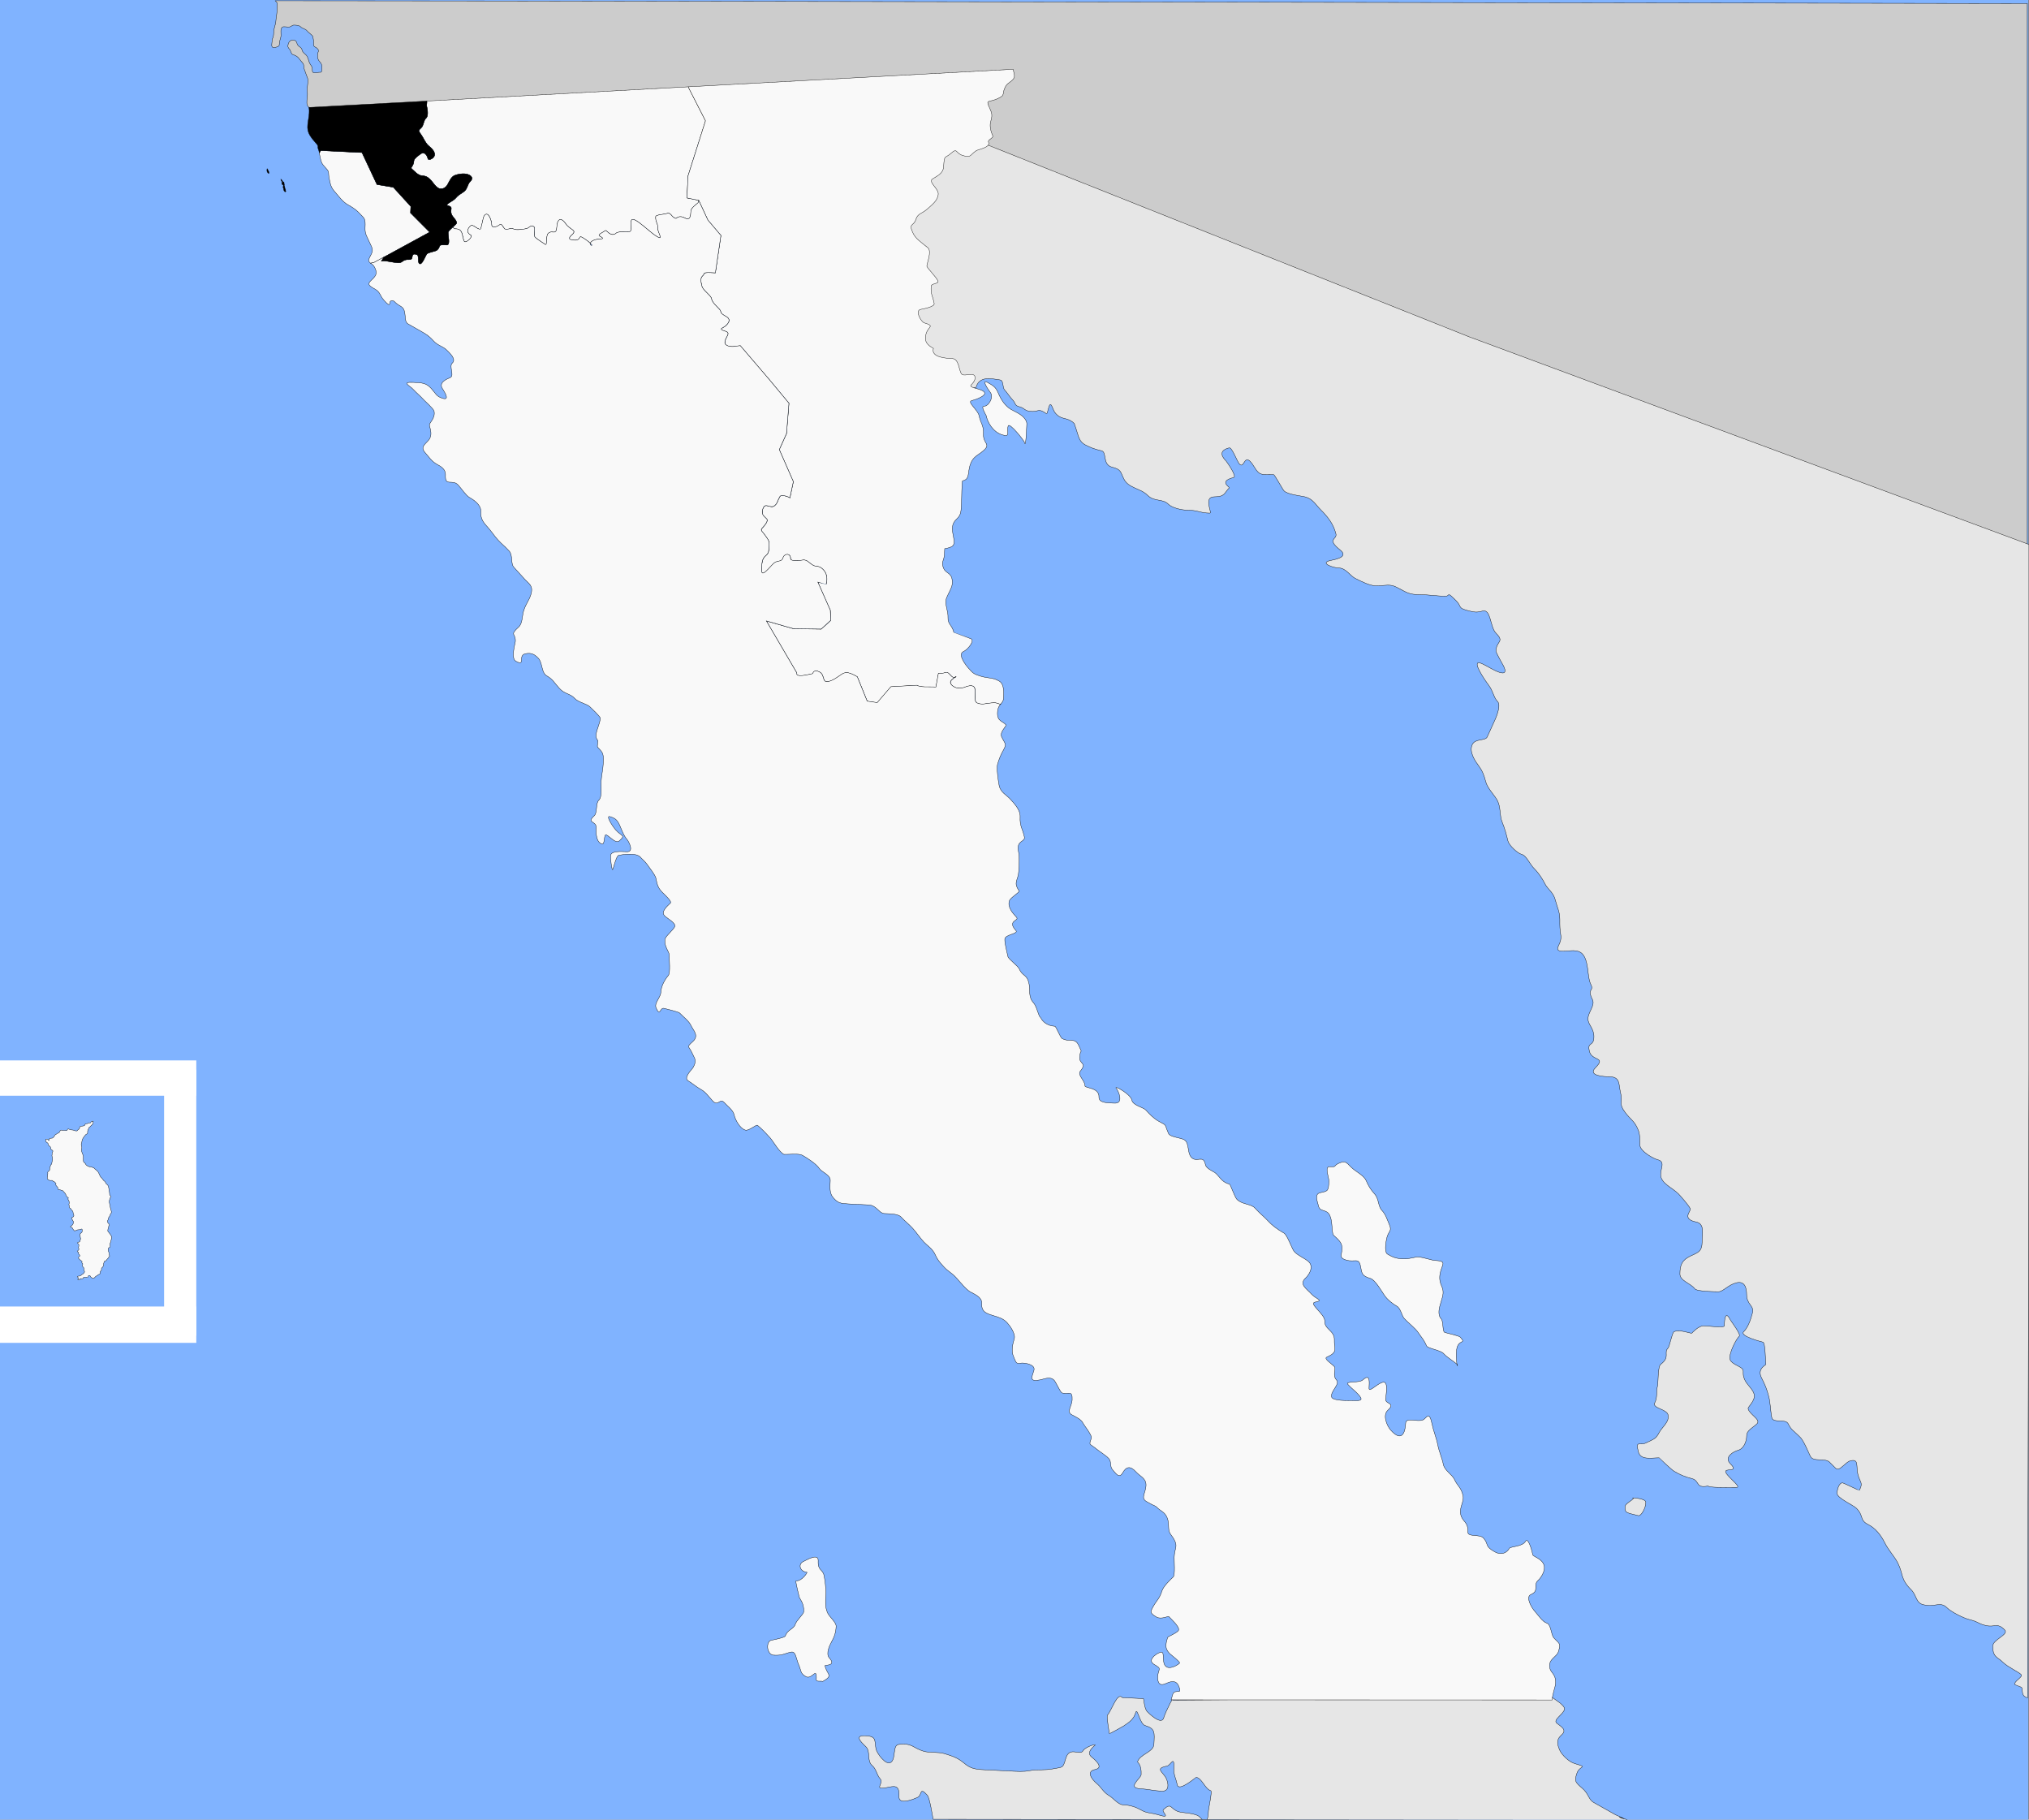 <?xml version="1.0" encoding="UTF-8" standalone="no"?>
<!-- Created with Inkscape (http://www.inkscape.org/) -->
<svg
   xmlns:dc="http://purl.org/dc/elements/1.1/"
   xmlns:cc="http://web.resource.org/cc/"
   xmlns:rdf="http://www.w3.org/1999/02/22-rdf-syntax-ns#"
   xmlns:svg="http://www.w3.org/2000/svg"
   xmlns="http://www.w3.org/2000/svg"
   xmlns:sodipodi="http://sodipodi.sourceforge.net/DTD/sodipodi-0.dtd"
   xmlns:inkscape="http://www.inkscape.org/namespaces/inkscape"
   width="1183.888"
   height="1061.52"
   id="svg2"
   sodipodi:version="0.32"
   inkscape:version="0.45.1"
   sodipodi:docbase="C:\Documents and Settings\Juan\Mis documentos\Mis imágenes\Wikipedia\mapas"
   sodipodi:docname="Municipios de Baja California.svg"
   inkscape:output_extension="org.inkscape.output.svg.inkscape"
   version="1.0">
  <rect width="100%" height="100%" fill="#808080" stroke="none"/>
  <defs
     id="defs4" />
  <sodipodi:namedview
     id="base"
     pagecolor="#ffffff"
     bordercolor="#666666"
     borderopacity="1.0"
     inkscape:pageopacity="0.0"
     inkscape:pageshadow="2"
     inkscape:zoom="0.4860954"
     inkscape:cx="591.94385"
     inkscape:cy="530.76001"
     inkscape:document-units="px"
     inkscape:current-layer="layer1"
     inkscape:window-width="1024"
     inkscape:window-height="712"
     inkscape:window-x="-4"
     inkscape:window-y="-4"
     showguides="true"
     inkscape:guide-bbox="true" />
  <g
     inkscape:label="Capa 1"
     inkscape:groupmode="layer"
     id="layer1"
     transform="translate(220.762,6.618)">
    <rect
       style="opacity:1;fill:#80b3ff;fill-opacity:1;stroke:none;stroke-width:0.2;stroke-linecap:round;stroke-miterlimit:4;stroke-dasharray:none;stroke-dashoffset:0;stroke-opacity:1"
       id="rect4730"
       width="1187.584"
       height="1061.52"
       x="-224.876"
       y="-6.618" />
    <path
       style="fill:#cccccc;fill-rule:evenodd;stroke:#000000;stroke-width:0.2;stroke-linecap:butt;stroke-linejoin:miter;stroke-opacity:1;fill-opacity:1;stroke-miterlimit:4;stroke-dasharray:none"
       d="M -39.941,56.31 C -41.758,55.316 -41.807,54.214 -41.681,51.669 C -41.594,49.903 -41.132,48.743 -41.456,47.123 C -41.743,45.69 -41.288,43.722 -41.215,42.254 C -41.094,39.804 -40.94,39.627 -41.662,38.001 C -42.228,36.726 -42.676,34.996 -43.106,34.026 C -43.87,32.306 -43.071,31.327 -44.224,30.066 C -45.313,28.875 -45.899,27.892 -46.699,27.017 C -47.523,26.115 -48.841,25.55 -49.893,25.234 C -50.944,24.919 -51.151,22.832 -51.714,22.216 C -52.838,20.987 -53.023,20.519 -52.536,18.922 C -52.173,17.734 -51.259,16.706 -49.803,16.777 C -47.712,16.879 -47.855,17.918 -47.296,19.177 C -46.484,21.006 -44.903,20.603 -44.509,22.567 C -44.228,23.969 -42.895,24.674 -42.034,25.616 C -40.764,27.005 -40.879,29.167 -39.671,30.938 C -38.766,32.265 -38.443,32.67 -38.522,34.249 C -38.618,36.207 -37.153,35.989 -35.638,35.691 C -33.369,35.244 -33.043,36.307 -32.906,33.545 C -32.795,31.304 -33.14,30.552 -34.335,29.245 C -35.305,28.184 -35.541,27.091 -35.452,25.286 C -35.351,23.25 -34.202,23.23 -35.603,21.698 C -36.726,20.47 -37.873,21.137 -37.767,18.99 C -37.684,17.324 -37.955,16.026 -38.213,14.737 C -38.376,13.923 -41.023,12.242 -41.655,11.315 C -42.324,10.333 -44.49,9.925 -45.161,9.192 C -46.104,8.16 -47.378,8.108 -49.042,8.027 C -50.653,7.949 -50.63,9.251 -52.709,9.15 C -54.635,9.057 -56.139,8.412 -56.703,10.258 C -57.104,11.571 -56.587,13.958 -56.944,15.128 C -57.393,16.598 -57.734,17.839 -57.824,19.641 C -57.872,20.612 -60.111,21.157 -61.179,21.105 C -62.797,21.026 -62.04,18.604 -61.968,17.161 C -61.876,15.292 -61.234,15.586 -61.137,13.622 C -61.059,12.052 -61.057,10.913 -60.6,9.417 C -60.171,8.012 -59.798,6.468 -59.721,4.904 C -59.642,3.318 -59.25,2.026 -59.168,0.375 C -59.088,-1.249 -59.008,-2.872 -58.928,-4.495 C -58.903,-4.983 -60.017,-6.029 -60.157,-6.182 L 77.892,-6.045 L 962.134,-4.561 L 962.134,324.592 L 252.396,79.784 L -39.941,56.31 z "
       id="path2276" />
    <g
       id="g6206">
      <path
         sodipodi:nodetypes="csssssssssscssssssssssssssssssssssssssssssssssssssssssssssssssssssssssssssssssssssssssssssssssssssssssssssssssssssssssssss"
         id="path2280"
         d="M 348.767,219.355 C 349.437,216.865 350.756,215.21 353.631,214.491 C 356.305,213.823 361.076,214.741 362.821,215.032 C 364.968,215.39 363.984,219.437 365.524,220.976 C 366.792,222.244 368.442,224.975 369.848,226.38 C 372.265,228.797 370.879,229.88 374.172,230.703 C 377.326,231.492 376.968,233.406 381.74,233.406 C 384.871,233.406 385.046,232.086 387.686,233.406 C 390.416,234.77 389.898,235.909 390.929,231.784 C 392.362,226.055 393.321,232.09 394.713,233.946 C 396.725,236.627 398.598,237.079 401.2,237.729 C 403.288,238.251 404.832,239.198 406.065,240.431 C 406.488,241.708 406.91,242.985 407.333,244.261 C 408.558,247.965 408.986,251.144 412.524,252.913 C 416.247,254.774 417.356,255.203 422.04,256.373 C 425.175,257.157 422.366,264.457 428.096,265.89 C 433.564,267.257 432.913,268.602 435.017,272.811 C 437.731,278.238 444.66,278.128 448.86,282.328 C 452.788,286.256 457.559,284.106 460.972,287.519 C 462.985,289.532 468.375,290.979 472.219,290.979 C 477.936,290.979 479.872,292.71 485.196,292.71 C 486.737,292.71 481.132,283.193 487.791,283.193 C 494.113,283.193 493.575,280.87 496.443,278.002 C 496.997,277.447 489.964,274.215 499.038,271.946 C 501.234,271.397 494.865,262.582 494.712,262.43 C 491.217,258.934 491.077,255.985 496.443,254.643 C 498.14,254.219 501.106,262.767 502.499,264.16 C 505.629,267.291 505.005,255.649 511.15,265.89 C 514.202,270.977 515.54,270.216 522.397,270.216 C 522.927,270.216 527.712,278.991 528.453,279.732 C 530.615,281.894 538.41,282.654 540.565,283.193 C 545.323,284.382 546.506,287.404 550.082,290.979 C 554.042,294.94 557.307,299.116 558.733,304.822 C 559.582,308.219 552.919,307.611 561.329,314.338 C 566.778,318.698 556.658,320.048 555.273,320.394 C 549.031,321.955 557.497,324.72 560.463,324.72 C 564.466,324.72 567.09,329.331 569.98,330.776 C 573.559,332.566 578.456,335.102 582.092,335.102 C 588.026,335.102 589.9,333.815 594.204,335.967 C 599.672,338.701 600.879,340.292 608.046,340.292 C 613.371,340.292 617.57,341.158 622.754,341.158 C 625.477,341.158 622.99,337.933 628.81,343.753 C 632.591,347.534 629.192,347.958 636.596,349.809 C 640.415,350.764 641.608,350.503 644.382,349.809 C 649.276,348.586 648.602,359.219 652.169,362.786 C 657.36,367.977 652.169,367.325 652.169,373.168 C 652.169,374.395 655.796,380.423 656.494,381.819 C 659.789,388.408 653.263,385.395 651.304,384.415 C 647.796,382.661 644.601,380.576 642.652,380.089 C 638.132,378.959 645.048,389.339 647.843,393.066 C 650.595,396.736 650.728,400.277 653.034,402.583 C 655.441,404.99 651.649,413.14 651.304,413.83 C 650.598,415.241 647.895,421.511 646.978,423.346 C 645.808,425.687 640.128,424.069 638.326,427.672 C 636.183,431.959 640.153,437.606 641.787,439.784 C 644.09,442.855 645.139,445.406 646.113,449.301 C 647.114,453.305 651.44,457.36 653.034,460.548 C 654.908,464.295 654.255,469.223 655.629,472.66 C 657.41,477.112 658.099,479.943 659.09,483.906 C 659.802,486.755 664.912,491.202 666.876,491.693 C 670.025,492.48 671.567,497.249 674.662,500.344 C 677.262,502.944 679.412,506.383 680.718,508.996 C 682.321,512.202 685.596,513.8 686.774,518.512 C 687.797,522.601 689.37,525.23 689.37,529.759 C 689.37,530.624 689.37,531.489 689.37,532.355 C 689.37,539.545 691.332,539.677 688.505,545.332 C 686.327,549.688 693.275,547.927 697.156,547.927 C 702.003,547.927 703.869,550.556 704.942,554.848 C 706.124,559.573 705.808,564.366 707.538,567.825 C 709.473,571.695 705.094,569.858 708.403,576.477 C 710.124,579.918 705.808,583.876 705.808,587.724 C 705.808,591.114 709.268,593.236 709.268,598.105 C 709.268,604.36 705.158,600.7 706.673,606.757 C 708.105,612.486 716.699,609.708 710.133,616.274 C 705.333,621.074 715.722,621.464 717.92,621.464 C 724.902,621.464 723.539,625.773 724.841,630.981 C 726.283,636.748 723.469,636.938 727.436,642.228 C 730.595,646.439 732.428,647.021 734.357,650.879 C 735.823,653.811 736.088,655.221 736.088,661.261 C 736.088,664.938 744.014,669.299 746.469,669.912 C 751.007,671.047 748.2,674.793 748.2,678.564 C 748.2,683.666 754.974,686.203 758.581,689.811 C 759.143,690.372 764.304,696.066 765.503,698.462 C 766.182,699.821 760.111,704.478 768.963,706.249 C 774.037,707.263 772.424,713.294 772.424,717.495 C 772.424,723.869 769.765,724.016 765.503,726.147 C 761.091,728.353 759.447,730.759 759.447,736.529 C 759.447,740.607 765.651,741.917 768.098,745.18 C 769.383,746.893 780.739,746.91 781.94,746.91 C 784.654,746.91 787.606,742.899 792.322,741.719 C 797.028,740.543 798.378,744.168 798.378,748.641 C 798.378,754.328 802.812,755.13 801.839,759.022 C 800.604,763.962 798.956,767.961 796.648,770.269 C 794.086,772.831 806.989,776.099 807.895,776.325 C 809.366,776.693 809.286,787.945 809.625,789.302 C 809.724,789.699 804.34,791.709 807.029,797.089 C 808.995,801.02 810.111,803.358 811.355,808.336 C 812.24,811.876 812.403,817.718 813.086,820.448 C 813.904,823.722 821.093,820.889 822.602,823.908 C 824.519,827.741 825.394,827.565 829.523,831.694 C 831.829,834 834.151,840.085 835.579,842.941 C 837.333,846.45 844.053,843.628 846.826,846.402 C 847.98,847.555 849.133,848.709 850.287,849.862 C 852.567,852.142 855.81,846.319 858.938,845.537 C 864.055,844.257 862.139,848.823 863.264,853.323 C 864.578,858.578 866.496,858.105 864.129,862.84 C 864.083,862.931 855.296,858.685 854.612,858.514 C 852.357,857.95 851.152,862.245 851.152,864.57 C 851.152,867.308 860.548,871.37 862.399,873.221 C 866.931,877.754 864.063,880.109 869.32,882.738 C 873.513,884.835 876.739,888.925 878.836,893.12 C 881.369,898.186 884.619,901.224 886.623,905.232 C 889.928,911.842 887.924,914.32 894.409,920.804 C 897.644,924.039 897.036,928.382 901.33,929.456 C 908.193,931.171 911.368,927.382 915.173,931.186 C 917.766,933.78 924.89,937.292 928.15,938.107 C 933.958,939.559 933.06,940.416 937.666,941.568 C 943.288,942.973 944.376,939.626 948.913,944.163 C 951.687,946.937 941.992,949.757 941.992,953.68 C 941.992,960.292 944.778,959.927 948.048,963.196 C 950.463,965.611 957.243,968.93 958.43,970.117 C 960.074,971.762 953.929,974.094 954.969,976.174 C 956.113,976.629 957.258,977.085 958.402,977.541 C 960.328,978.308 957.549,982.602 962.309,983.792 L 963.09,617.306 L 963.09,310.989 L 636.457,189.869 L 355.927,78.126 L 337.172,70.312 L 298.883,114.853 L 302.79,208.623 L 338.735,221.907 L 348.767,219.355 z "
         style="fill:#e6e6e6;fill-opacity:1;fill-rule:evenodd;stroke:#000000;stroke-width:0.2;stroke-linecap:butt;stroke-linejoin:miter;stroke-miterlimit:4;stroke-dasharray:none;stroke-opacity:1" />
      <path
         id="path4254"
         d="M 775.884,860.244 C 776.616,861.284 786.061,861.109 792.322,861.109 C 795.842,861.109 787.84,855.606 786.266,852.458 C 784.64,849.205 794.537,852.942 788.861,847.267 C 784.819,843.224 791.202,839.977 793.187,839.481 C 796.663,838.612 798.378,834.403 798.378,830.829 C 798.378,827.764 802.266,826.076 804.434,823.908 C 806.812,821.53 800.059,818.519 799.243,815.257 C 798.906,813.908 803.709,810.626 802.704,806.605 C 802.039,803.948 798.695,801.183 797.513,798.819 C 794.647,793.087 798.796,792.972 793.187,790.168 C 788.054,787.601 788.136,786.147 788.861,783.246 C 789.773,779.599 792.361,774.556 794.052,772.865 C 795.154,771.763 789.272,764.168 788.861,763.348 C 786.18,757.986 785.401,762.117 785.401,766.809 C 785.401,768.168 775.009,766.809 773.289,766.809 C 770.191,766.809 766.496,771.006 766.368,771.134 C 766.065,771.437 759.169,768.678 755.986,770.269 C 754.878,770.823 753.394,778.917 752.525,779.786 C 749.731,782.58 754.002,784.95 748.2,789.302 C 746.511,790.569 746.767,800.225 746.469,801.414 C 745.363,805.839 746.564,808.147 744.739,811.796 C 743.186,814.902 751.683,815.348 752.525,818.717 C 753.548,822.81 748.828,826.112 747.335,829.099 C 745.392,832.983 743.779,833.04 739.548,835.155 C 735.93,836.964 733.442,833.225 735.223,840.346 C 736.467,845.323 742.86,843.806 747.335,843.806 C 747.338,843.806 754.201,850.522 755.986,851.593 C 759.268,853.562 762.247,854.888 766.368,855.918 C 771.309,857.154 768.192,861.783 775.884,860.244 z "
         style="fill:#e6e6e6;fill-opacity:1;fill-rule:evenodd;stroke:#000000;stroke-width:0.2;stroke-linecap:butt;stroke-linejoin:miter;stroke-opacity:1;stroke-miterlimit:4;stroke-dasharray:none" />
      <path
         id="path4256"
         d="M 731.762,867.165 C 733.947,867.712 727.436,870.104 727.436,872.356 C 727.436,876.01 727.798,875.691 735.223,877.547 C 736.656,877.905 739.548,873.347 739.548,869.761 C 739.548,867.621 732.72,867.165 731.762,867.165 z "
         style="fill:#e6e6e6;fill-opacity:1;fill-rule:evenodd;stroke:#000000;stroke-width:0.2;stroke-linecap:butt;stroke-linejoin:miter;stroke-opacity:1;stroke-miterlimit:4;stroke-dasharray:none" />
    </g>
    <path
       style="fill:#f9f9f9;fill-rule:evenodd;stroke:#000000;stroke-width:0.2;stroke-linecap:butt;stroke-linejoin:miter;stroke-miterlimit:4;stroke-dasharray:none;stroke-opacity:1"
       d="M -4.506,146.937 L -2.539,146.547 L 29.972,128.814 L 18.772,117.558 L 18.955,113.813 L 8.726,102.604 L -0.793,101.025 L -9.545,82.38 L -33.619,81.2 L -34.453,82.619 C -33.945,84.849 -33.607,88.085 -32.157,89.684 C -27.787,94.503 -29.6,92.787 -28.65,97.573 C -27.936,101.168 -27.619,102.804 -25.212,105.459 C -23.277,107.592 -21.058,110.967 -17.851,112.772 C -15.715,113.974 -13.131,115.492 -11.138,117.69 C -8.119,121.02 -7.44,120.275 -7.738,126.339 C -7.914,129.941 -6.463,131.699 -5.031,134.953 C -3.512,138.402 -2.595,139.047 -4.645,142.689 C -6.178,145.412 -5.584,146.163 -4.506,146.937 z "
       id="path2248" />
    <path
       style="fill:#f9f9f9;fill-rule:evenodd;stroke:#000000;stroke-width:0.2;stroke-linecap:butt;stroke-linejoin:miter;stroke-miterlimit:4;stroke-dasharray:none;stroke-opacity:1"
       d="M 120.895,153.036 C 120.861,153.538 121.15,153.909 121.451,154.077 C 121.767,154.255 122.1,154.186 121.868,153.799 C 121.786,153.663 121.125,153.259 120.895,153.036 z "
       id="path2260" />
    <path
       style="fill:#f9f9f9;fill-rule:evenodd;stroke:#000000;stroke-width:0.2;stroke-linecap:butt;stroke-linejoin:miter;stroke-miterlimit:4;stroke-dasharray:none;stroke-opacity:1"
       d="M 43.39,126.066 L 44.601,126.89 C 45.858,126.858 46.725,127.052 47.356,127.442 C 47.987,127.832 48.386,128.418 48.665,129.105 C 49.223,130.479 49.291,132.301 50.088,134.111 C 50.266,134.516 50.735,134.567 51.258,134.377 C 51.78,134.187 52.368,133.768 52.911,133.276 C 53.454,132.784 53.932,132.17 54.172,131.67 C 54.412,131.169 54.403,130.766 54.018,130.55 C 53.222,130.102 52.771,129.643 52.487,129.154 C 52.204,128.664 52.134,128.161 52.212,127.68 C 52.368,126.718 53.099,125.816 53.795,125.185 C 54.172,124.844 54.599,124.832 55.057,124.969 C 55.515,125.106 55.974,125.393 56.48,125.734 C 57.491,126.416 58.607,127.22 59.613,127.07 C 59.974,127.016 61.203,120.32 61.576,119.658 C 62.184,118.579 62.758,118.254 63.309,118.352 C 63.861,118.45 64.346,118.94 64.774,119.675 C 65.632,121.147 66.191,123.405 66.153,124.193 C 66.111,125.032 66.374,125.465 66.775,125.683 C 67.176,125.901 67.723,125.907 68.301,125.758 C 69.457,125.459 70.667,124.674 70.939,124.427 C 71.363,124.044 71.866,124.354 72.306,124.912 C 72.747,125.469 73.156,126.287 73.54,126.71 C 74.139,127.371 75.107,127.184 76.1,126.975 C 77.093,126.766 78.104,126.534 78.881,126.972 C 79.743,127.457 81.366,127.445 82.898,127.308 C 84.431,127.171 85.878,126.889 86.401,126.785 C 87.176,126.631 87.721,126.148 88.259,125.764 C 88.798,125.379 89.332,125.103 90.226,125.373 C 90.754,125.533 91.045,125.881 91.149,126.392 C 91.254,126.903 91.194,127.529 91.13,128.199 C 91.003,129.539 90.767,131.015 91.509,131.833 C 92.327,132.735 97.219,135.865 97.222,135.867 C 97.647,136.219 97.863,136.109 97.995,135.696 C 98.127,135.284 98.194,134.618 98.226,133.831 C 98.288,132.255 98.312,130.306 99.13,129.564 C 99.754,129 100.343,128.793 100.909,128.748 C 101.475,128.703 102.05,128.838 102.505,128.826 C 102.96,128.814 103.359,128.654 103.649,128.187 C 103.938,127.721 104.129,126.911 104.198,125.503 C 104.296,123.497 104.825,122.063 105.71,121.614 C 106.152,121.389 106.666,121.445 107.232,121.758 C 107.799,122.071 108.448,122.638 109.09,123.587 C 110.537,125.727 112.332,126.71 113.35,127.481 C 113.858,127.866 114.128,128.213 114.128,128.632 C 114.128,129.05 113.85,129.545 113.075,130.248 C 112.201,131.04 111.458,131.798 111.509,132.396 C 111.56,132.994 112.396,133.413 114.514,133.517 C 115.795,133.58 116.435,133.289 116.837,132.936 C 117.239,132.582 117.402,132.15 117.585,131.86 C 117.769,131.571 118.01,131.448 118.636,131.703 C 119.262,131.958 120.277,132.605 122.007,133.885 C 123.064,134.667 123.269,134.929 123.673,135.357 C 123.777,134.819 124.331,134.151 125.78,133.514 C 127.265,132.86 129.233,132.905 130.268,132.76 C 130.785,132.688 131.049,132.56 130.916,132.305 C 130.783,132.051 130.242,131.677 129.101,131.035 C 128.743,130.833 128.749,130.591 128.926,130.331 C 129.104,130.071 129.488,129.757 129.942,129.477 C 130.85,128.917 131.999,128.341 132.452,127.931 C 132.83,127.588 133.638,128.713 134.739,129.503 C 135.29,129.899 135.895,130.171 136.582,130.22 C 137.268,130.268 138.058,130.075 138.849,129.357 C 139.456,128.807 141.04,128.651 142.64,128.64 C 144.239,128.628 145.859,128.722 146.396,128.615 C 146.972,128.501 147.265,128.2 147.415,127.692 C 147.565,127.183 147.547,126.525 147.507,125.819 C 147.428,124.407 147.201,122.754 147.777,121.731 C 148.041,121.261 148.677,121.299 149.452,121.604 C 150.227,121.909 151.155,122.527 152.086,123.193 C 153.95,124.527 155.801,126.148 156.169,126.453 C 158.474,128.364 160.902,130.47 162.872,131.579 C 163.791,132.096 164.263,132.205 164.45,132.004 C 164.637,131.803 164.513,131.284 164.307,130.676 C 163.894,129.459 163.058,127.773 163.106,126.793 C 163.19,125.084 162.805,124.129 162.447,123.215 C 162.09,122.301 161.769,121.446 161.851,119.779 C 161.879,119.202 163.266,118.855 164.76,118.601 C 166.254,118.346 167.818,118.171 168.339,117.942 C 168.908,117.692 169.355,117.709 169.733,117.871 C 170.112,118.034 170.47,118.312 170.806,118.689 C 171.478,119.443 172.158,120.418 173.552,120.84 C 173.774,120.907 174.217,120.349 175.053,120.009 C 175.47,119.839 176.023,119.751 176.662,119.81 C 177.301,119.87 178.08,120.109 178.987,120.62 C 179.754,121.052 180.319,121.146 180.774,121.055 C 181.227,120.964 181.562,120.652 181.789,120.201 C 182.243,119.298 182.322,117.849 182.389,116.476 C 182.431,115.623 183.176,114.688 184.048,113.846 C 184.919,113.004 185.916,112.285 186.37,111.874 C 187.225,111.099 186.592,111.121 186.937,110.233 L 180.051,108.853 L 180.68,96.022 L 190.882,63.846 L 181.047,44.592 L 180.866,44.027 L 28.3,52.325 L 28.328,53.161 C 28.298,53.774 28.112,54.75 28.223,55.311 C 28.33,55.849 28.671,57.246 28.753,58.674 C 28.835,60.102 28.658,61.544 27.883,62.247 C 27.068,62.985 26.746,64.035 26.422,65.095 C 26.098,66.155 25.811,67.239 24.957,68.013 C 23.973,68.905 23.582,69.305 23.686,69.828 C 23.79,70.35 24.338,71.015 25.232,72.337 C 26.31,73.93 27.305,76.304 28.716,77.861 C 29.166,78.357 30.133,79.048 30.98,79.919 C 31.826,80.789 32.575,81.811 32.783,82.858 C 32.919,83.544 32.798,84.183 32.483,84.72 C 32.167,85.257 31.671,85.67 31.169,85.977 C 30.667,86.283 30.109,86.466 29.685,86.46 C 29.262,86.454 28.959,86.264 28.88,85.864 C 28.741,85.162 28.279,83.953 27.48,83.223 C 27.08,82.858 26.595,82.662 26.047,82.666 C 25.498,82.67 24.882,82.926 24.195,83.549 C 24.189,83.554 23.302,84.11 22.462,84.854 C 21.622,85.599 20.78,86.531 20.751,87.134 C 20.669,88.794 20.114,89.745 19.686,90.419 C 19.257,91.093 18.986,91.463 19.475,91.869 C 20.258,92.517 21.126,93.458 22.138,94.294 C 23.151,95.129 24.339,95.862 25.744,95.93 C 27.042,95.994 27.966,96.331 28.759,96.843 C 29.552,97.355 30.208,98.002 30.956,98.828 C 31.426,99.346 32.102,100.354 32.922,101.288 C 33.742,102.223 34.678,103.104 35.532,103.363 C 36.466,103.645 37.402,103.562 38.255,103.149 C 39.108,102.736 39.847,102.03 40.449,100.962 C 40.92,100.126 41.435,99.016 42.052,98.051 C 42.668,97.087 43.389,96.207 44.46,95.736 C 45.285,95.373 46.56,95.047 47.911,94.862 C 49.261,94.678 50.689,94.665 52.004,95.063 C 53.12,95.401 54.06,95.976 54.426,96.712 C 54.793,97.447 54.647,98.367 53.458,99.445 C 52.801,100.04 52.389,101.109 51.931,102.221 C 51.473,103.333 50.918,104.498 49.908,105.18 C 47.712,106.665 46.484,107.284 44.914,109.176 C 44.381,109.818 42.816,110.729 41.6,111.517 C 40.992,111.911 40.48,112.255 40.227,112.562 C 39.975,112.869 39.947,113.128 40.401,113.266 C 41.396,113.567 41.941,113.816 42.237,114.12 C 42.533,114.425 42.574,114.78 42.533,115.178 C 42.451,115.972 42.097,117.04 42.845,118.739 C 43.164,119.463 44.152,120.464 44.866,121.48 C 45.224,121.988 45.523,122.512 45.628,122.977 C 45.732,123.443 45.601,123.863 45.219,124.209 C 45.096,124.32 44.239,125.283 43.39,126.066 z "
       id="path2258" />
    <g
       id="g6213"
       style="fill:#f9f9f9">
      <path
         id="path2235"
         d="M 186.937,110.233 L 192.283,121.758 L 199.909,130.753 L 196.683,152.565 C 195.791,152.521 194.938,152.479 194.047,152.436 C 191.545,152.313 190.578,152.506 190.204,152.803 C 189.83,153.1 190.029,153.492 189.667,153.82 C 188.56,154.823 188.197,155.773 188.199,156.807 C 188.202,157.841 188.547,158.99 188.796,160.243 C 189.042,161.484 190.32,162.794 191.599,164.065 C 192.878,165.336 194.17,166.551 194.353,167.468 C 194.604,168.735 195.332,169.83 196.205,170.826 C 197.077,171.823 198.065,172.732 198.85,173.598 C 199.896,174.751 199.767,175.166 199.931,175.667 C 200.096,176.168 200.578,176.708 202.944,178.04 C 203.752,178.494 204.247,179.007 204.472,179.505 C 204.697,180.003 204.695,180.485 204.539,180.968 C 204.227,181.936 203.308,182.879 202.679,183.449 C 201.837,184.212 200.634,184.629 200.235,185.068 C 199.836,185.507 200.243,185.95 202.522,186.64 C 203.392,186.903 203.856,187.268 204.001,187.686 C 204.146,188.104 203.969,188.582 203.721,189.132 C 203.226,190.232 202.283,191.528 202.209,193.021 C 202.177,193.68 202.462,194.213 202.898,194.584 C 203.333,194.955 203.947,195.208 204.598,195.363 C 205.899,195.672 207.361,195.587 208.001,195.46 C 209.066,195.249 210.14,195.188 211.219,195.062 L 227.992,214.656 L 239.614,228.644 L 238.192,246.303 L 233.976,255.69 L 242.17,274.377 L 240.177,283.804 L 240.177,283.804 C 239.799,283.523 239.062,283.2 238.272,282.946 C 237.482,282.692 236.607,282.496 235.861,282.48 C 235.115,282.465 234.546,282.664 234.301,283.099 C 233.521,284.484 233.212,285.339 232.902,286.089 C 232.592,286.84 232.251,287.475 231.333,288.307 C 230.674,288.904 230.023,289.032 229.353,288.974 C 228.683,288.917 227.985,288.697 227.358,288.529 C 226.731,288.36 226.149,288.248 225.621,288.513 C 225.092,288.778 224.643,289.359 224.266,290.602 C 223.772,292.235 224.075,293.301 224.651,294.097 C 225.228,294.893 226.036,295.478 226.637,296.141 C 226.977,296.516 226.97,297.03 226.774,297.608 C 226.577,298.186 226.225,298.767 225.784,299.367 C 224.901,300.567 223.828,301.637 223.715,301.838 C 223.394,302.408 223.426,302.796 223.782,303.301 C 224.139,303.806 224.83,304.429 225.682,305.689 C 226.466,306.848 227.078,307.552 227.499,308.35 C 227.92,309.148 228.111,310.049 228.029,311.713 C 227.928,313.775 227.821,314.951 227.482,315.788 C 227.142,316.626 226.558,317.156 225.562,318.058 C 224.859,318.695 224.399,319.608 224.111,320.698 C 223.824,321.789 223.719,323.02 223.654,324.361 C 223.56,326.268 223.649,327.316 224.049,327.648 C 224.448,327.979 225.189,327.608 226.254,326.643 C 228.251,324.833 229.32,323.334 230.72,322.065 C 231.859,321.033 233.006,320.918 233.987,320.696 C 234.477,320.585 234.95,320.448 235.335,320.136 C 235.72,319.825 236.009,319.363 236.246,318.582 C 236.425,317.991 236.841,317.532 237.285,317.242 C 237.73,316.953 238.269,316.786 238.766,316.828 C 239.263,316.871 239.718,317.114 240.054,317.517 C 240.389,317.921 240.562,318.484 240.524,319.278 C 240.502,319.713 240.858,320.054 241.451,320.228 C 242.043,320.402 242.904,320.469 243.733,320.479 C 245.391,320.497 247.093,320.241 247.434,320.174 C 248.327,319.996 249.12,320.135 249.786,320.428 C 250.452,320.721 251.006,321.212 251.601,321.699 C 252.197,322.186 252.8,322.639 253.482,323.043 C 254.165,323.447 254.954,323.741 255.88,323.786 C 257.215,323.851 258.279,324.491 259.145,325.267 C 260.011,326.044 260.671,326.958 261.038,327.793 C 261.439,328.703 261.678,329.734 261.724,330.817 C 261.771,331.899 261.642,333.064 261.277,334.271 C 261.274,334.279 256.714,333.065 256.472,332.992 L 263.733,349.408 L 263.999,355.331 L 258.395,360.409 L 242.273,360.175 L 226.431,355.643 L 244.205,385.993 C 243.985,386.72 244.256,387.121 244.834,387.345 C 245.413,387.569 246.323,387.626 247.329,387.537 C 249.34,387.36 251.874,386.738 253.363,386.443 C 253.556,386.404 253.677,385.625 254.26,385.166 C 254.552,384.936 254.984,384.79 255.529,384.811 C 256.075,384.832 256.746,385.032 257.649,385.541 C 258.529,386.035 258.986,386.799 259.288,387.568 C 259.591,388.336 259.761,389.11 260.015,389.759 C 260.27,390.407 260.607,390.938 261.342,391.075 C 262.076,391.212 263.187,390.975 264.931,390.208 C 266.41,389.557 268.657,387.942 270.457,386.725 C 271.719,385.871 272.926,385.659 274.32,385.941 C 275.714,386.224 277.291,386.972 279.494,388.211 L 285.262,402.468 L 291.132,403.312 L 299.097,394.039 L 314.16,393.179 C 315.255,393.795 316.938,394.017 318.705,394.097 C 320.472,394.177 322.338,394.067 323.78,394.138 C 324.315,394.164 324.84,394.19 325.375,394.216 L 326.807,386.291 C 329.458,386.421 330.511,385.813 331.288,385.676 C 332.065,385.54 332.57,385.847 334.249,387.699 C 334.859,388.371 335.439,388.603 335.942,388.616 C 336.446,388.629 336.892,388.405 337.073,388.254 C 337.434,387.954 336.931,387.853 334.698,389.876 C 334.03,390.482 333.773,391.066 333.847,391.642 C 333.921,392.218 334.307,392.82 334.809,393.288 C 335.814,394.225 337.382,394.805 338.21,394.845 C 340.032,394.935 340.942,394.742 341.775,394.464 C 342.609,394.186 343.328,393.83 344.671,393.563 C 345.633,393.372 346.371,393.46 346.891,393.672 C 347.411,393.884 347.743,394.271 347.95,394.767 C 348.363,395.758 348.248,397.188 348.179,398.602 C 348.069,400.833 348.115,402.128 348.731,402.94 C 349.347,403.751 350.575,404.073 352.773,404.181 C 353.178,404.201 357.64,403.307 359.765,403.411 C 360.675,403.456 361.491,403.874 362.374,404.096 L 363.137,404.133 C 363.919,403.152 364.685,402.36 364.761,400.806 C 364.939,397.175 365.226,392.372 362.198,390.669 C 358.209,388.424 356.303,389.307 351.488,387.849 C 347.015,386.495 346.864,385.966 344.015,382.824 C 343.477,382.231 337.55,375.151 341.415,373.45 C 344.045,372.293 348.358,366.771 345.609,365.939 C 345.045,365.768 335.777,362.353 335.772,362.328 C 334.963,358.254 332.179,357.594 332.371,353.679 C 332.561,349.807 330.399,345.833 331.303,342.85 C 332.145,340.067 334.745,336.466 334.877,333.779 C 335.196,327.267 331.297,328.268 329.881,325.052 C 328.06,320.917 330.071,321.166 330.296,316.59 C 330.346,315.564 330.399,314.496 330.449,313.469 C 335.722,312.423 336.627,311.802 335.475,305.999 C 334.717,302.182 334.253,299.02 337.491,296.086 C 340.126,293.698 340.004,291.626 340.27,286.211 C 340.315,285.297 340.444,273.951 340.876,273.865 C 345.084,273.03 343.815,269.448 345.213,264.832 C 346.821,259.521 349.808,259.209 353.366,255.985 C 357.435,252.297 352.787,252.205 353.059,246.653 C 353.317,241.397 351.398,240.452 350.464,235.75 C 349.837,232.592 343.142,227.691 346.301,227.064 C 346.916,226.942 355.624,224.406 353.434,221.991 C 351.505,219.863 343.861,219.731 345.99,217.802 C 347.376,216.546 349.038,213.853 347.782,212.467 C 346.047,210.554 341.565,213.465 340.118,211.326 C 338.896,209.519 338.619,202.771 335.122,202.599 C 332.091,202.451 322.217,202.086 323.871,196.625 C 320.641,194.807 318.159,192.82 319.638,187.935 C 320.916,183.715 324.951,183.666 318.415,181.687 C 316.853,181.215 312.811,174.592 316.433,173.873 C 317.766,173.609 324.71,172.391 324.321,170.436 C 323.328,165.433 322.272,165.416 322.522,160.336 C 322.602,158.693 327.095,158.961 326.56,157.406 C 325.796,155.187 319.988,149.601 320.037,148.604 C 320.135,146.604 323.085,139.944 320.565,137.854 C 316.759,134.698 313.445,132.784 311.753,128.94 C 309.32,123.414 312.395,125.482 313.657,121.316 C 314.706,117.849 317.363,117.957 320.134,115.446 C 322.82,113.011 326.5,110.43 326.691,106.521 C 326.843,103.42 320.722,99.541 323.294,97.803 C 325.96,96.001 329.632,94.77 329.846,90.407 C 330.191,83.377 330.741,85.885 334.039,82.895 C 338.006,79.3 336.642,82.768 340.936,84.068 C 345.98,85.595 344.989,83.894 348.79,81.325 C 350.057,80.468 357.411,79.477 355.993,76.255 C 355.389,74.884 359.073,73.924 358.469,72.553 C 356.548,68.188 356.886,65.574 357.358,64.016 C 358.577,59.993 357.736,58.862 356.247,55.48 C 354.466,51.435 356.328,53.137 361.054,51.058 C 366.487,48.667 363.316,48.496 366.08,43.587 C 367.419,41.207 371.757,40.348 371.068,36.879 C 370.862,35.84 370.591,34.826 370.385,33.787 L 180.866,44.027 L 181.047,44.592 L 190.882,63.846 L 180.68,96.022 L 180.051,108.853 L 186.937,110.233 z "
         style="fill:#f9f9f9;fill-rule:evenodd;stroke:#000000;stroke-width:0.2;stroke-linecap:butt;stroke-linejoin:miter;stroke-miterlimit:4;stroke-dasharray:none;stroke-opacity:1" />
      <path
         id="path2237"
         d="M 354.667,235.813 C 355.437,239.689 358.526,245.379 364.149,247.081 C 369.015,248.554 366.454,245.274 367.493,241.843 C 368.184,239.563 376.807,250.349 377.05,251.572 C 377.753,255.109 378.172,244.434 378.349,240.833 C 378.498,237.79 374.925,235.346 373.261,234.41 C 369.976,232.561 368.375,232.267 365.787,229.413 C 363.689,227.099 362.582,224.701 361.507,222.258 C 360.124,219.117 358.571,218.233 355.611,216.567 C 351.148,214.056 356.591,221.705 356.887,222.031 C 359.447,224.855 356.08,230.48 353.391,230.348 C 351.523,230.257 353.784,234.163 354.667,235.813 z "
         style="fill:#f9f9f9;fill-rule:evenodd;stroke:#000000;stroke-width:0.2;stroke-linecap:butt;stroke-linejoin:miter;stroke-miterlimit:4;stroke-dasharray:none;stroke-opacity:1" />
    </g>
    <path
       style="fill:#f9f9f9;fill-rule:evenodd;stroke:#000000;stroke-width:0.2;stroke-linecap:butt;stroke-linejoin:miter;stroke-miterlimit:4;stroke-dasharray:none;stroke-opacity:1"
       d="M 483.408,985.13 L 474.157,985.13 C 471.474,982.448 476.87,977.793 479.553,975.11 C 481.793,972.872 483.394,972.056 484.95,968.944 C 487.159,964.527 488.034,976.562 488.034,977.423 C 488.034,980.419 485.206,982.733 483.408,985.13 z "
       id="path2241" />
    <path
       style="fill:#e6e6e6;fill-opacity:1;fill-rule:evenodd;stroke:#000000;stroke-width:0.2;stroke-linecap:butt;stroke-linejoin:miter;stroke-miterlimit:4;stroke-dasharray:none;stroke-opacity:1"
       d="M 729.061,1055.053 C 715.251,1050.283 735.852,1058.019 721.961,1052.095 C 717.985,1049.857 713.527,1047.347 709.154,1044.886 C 705.953,1043.084 706.386,1039.814 702.171,1036.318 C 697.643,1032.562 698.135,1031.771 699.292,1027.951 C 700.747,1023.144 706.466,1024.71 697.932,1022.127 C 694.481,1021.082 690.433,1016.946 689.268,1014.299 C 687.257,1009.729 687.831,1007.76 690.531,1005.312 C 693.755,1002.39 689.909,1000.526 687.571,998.587 C 685.214,996.632 691.329,993.552 692.076,990.582 C 692.654,988.284 685.991,984.466 685.013,983.655 L 463.673,985.137 C 464.629,981.334 459.362,991.81 458.226,995.563 C 456.816,1000.218 448.904,992.199 448.54,991.797 C 447.094,990.203 446.715,985.674 446.44,984.291 L 434.132,983.688 C 431.115,980.36 428.27,990.496 425.403,993.953 C 424.851,994.618 426.439,1004.288 426.52,1004.701 C 426.567,1004.933 434.288,1000.639 434.968,1000.18 C 438.346,997.896 440.706,996.356 441.935,992.296 C 442.84,989.308 444.328,999.058 447.317,999.963 C 453.387,1001.801 452.88,1003.936 452.538,1010.912 C 452.309,1015.571 444.339,1016.674 442.988,1021.137 C 442.865,1021.543 445.388,1022.52 445.087,1028.643 C 444.983,1030.77 436.46,1036.446 444.685,1036.849 C 448.45,1037.034 452.88,1038.073 456.953,1038.273 C 461.793,1038.511 460.978,1033.736 459.777,1031.009 C 458.026,1027.03 452.617,1025.117 460.14,1023.624 C 462.469,1023.161 464.592,1016.691 464.162,1025.466 C 464.009,1028.585 465.573,1031.551 466.181,1034.613 C 467.004,1038.759 477.012,1030.209 477.09,1030.213 C 480.438,1030.377 482.286,1036.991 485.754,1038.041 C 486.602,1038.298 484.423,1048.408 484.37,1049.489 C 484.068,1055.643 483.285,1057.806 479.245,1053.35 C 477.132,1051.019 469.427,1051.002 467.058,1050.285 C 461.853,1048.709 463.012,1044.543 458.071,1049.021 C 456.669,1050.293 463.221,1054.536 455.449,1052.183 C 450.404,1050.656 448.826,1051.407 444.902,1049.198 C 442.042,1047.588 438.987,1046.44 434.355,1046.213 C 431.612,1046.078 428.633,1042.149 426.391,1040.887 C 423.079,1039.023 421.849,1036.052 419.327,1033.96 C 415.602,1030.87 413.313,1026.622 418.089,1025.674 C 423.537,1024.592 418.481,1020.234 415.989,1018.168 C 412.752,1015.483 417.938,1011.697 417.952,1011.684 C 419.767,1010.038 412.428,1012.509 411.227,1014.644 C 409.355,1017.97 403.36,1011.747 401.138,1019.085 C 399.297,1025.167 399.676,1024.047 393.431,1025.287 C 389.213,1026.124 383.653,1025.603 380.221,1026.284 C 376.175,1027.087 372.746,1026.74 367.872,1026.501 C 363.222,1026.273 358.572,1026.045 353.922,1025.816 C 347.996,1025.526 345.585,1025.091 341.775,1021.931 C 338.384,1019.118 335.769,1018.03 330.528,1016.443 C 326.592,1015.252 321.355,1015.956 318.259,1015.019 C 311.712,1013.037 311.681,1010.075 303.65,1011.012 C 299.861,1011.454 302.184,1019.342 299.024,1021.479 C 296.09,1023.462 290.849,1016.116 290.36,1013.651 C 289.356,1008.595 290.882,1006.273 284.157,1005.943 C 276.48,1005.567 283.291,1011.043 284.656,1012.548 C 287.275,1015.438 284.887,1020.639 288.235,1023.417 C 290.515,1025.309 290.807,1028.849 292.797,1031.044 C 295.242,1033.741 288.532,1037.782 296.658,1036.169 C 301.19,1035.269 304.148,1034.388 303.802,1041.454 C 303.542,1046.747 312.841,1042.694 314.469,1041.978 C 317.543,1040.624 315.51,1035.34 320.294,1040.618 C 321.74,1042.213 323.425,1053.27 323.699,1054.653 L 729.061,1055.053 z "
       id="path2282"
       sodipodi:nodetypes="ccssssssssccssccsssssssssssssssssssssssssssssssssssssssssssssssscc" />
    <g
       id="g2267"
       transform="matrix(2.22,0.109,-0.109,2.219,-949.442,-337.567)"
       style="fill:#f9f9f9;stroke-width:0.09;stroke-miterlimit:4;stroke-dasharray:none">
      <path
         transform="translate(-220.762,-6.618)"
         id="path2265"
         d="M 741.281,182.844 C 741.146,183.25 741.43,183.227 741.062,183.594 C 740.868,183.789 740.436,184.134 740.062,184.531 C 739.689,184.929 739.375,185.366 739.375,185.75 C 739.375,186.369 739.372,187.022 739.188,187.438 C 739.095,187.645 738.952,187.793 738.75,187.844 C 738.548,187.895 738.292,187.865 737.938,187.688 C 737.519,187.478 737.164,187.388 736.875,187.375 C 736.586,187.362 736.34,187.414 736.156,187.5 C 735.788,187.671 735.601,187.932 735.5,187.906 C 734.865,187.747 734.537,187.324 734.219,187 C 734.059,186.838 733.892,186.721 733.719,186.656 C 733.545,186.592 733.344,186.594 733.094,186.719 C 732.865,186.833 732.166,186.946 731.5,187.094 C 730.834,187.241 730.219,187.428 730.219,187.688 C 730.219,188.438 730.382,188.816 730.562,189.219 C 730.743,189.622 730.938,190.043 730.938,190.812 C 730.938,191.254 731.35,191.993 731.562,192.531 C 731.669,192.8 731.736,193.03 731.656,193.125 C 731.577,193.22 731.362,193.181 730.938,192.969 C 730.028,192.514 728.89,191.621 727.812,190.812 C 727.64,190.683 726.773,189.996 725.906,189.438 C 725.473,189.158 725.042,188.901 724.688,188.781 C 724.333,188.661 724.046,188.658 723.938,188.875 C 723.701,189.348 723.84,190.086 723.906,190.719 C 723.94,191.035 723.963,191.331 723.906,191.562 C 723.85,191.794 723.725,191.936 723.469,192 C 723.23,192.06 722.5,192.053 721.781,192.094 C 721.063,192.134 720.354,192.239 720.094,192.5 C 719.754,192.84 719.403,192.944 719.094,192.938 C 718.784,192.931 718.506,192.822 718.25,192.656 C 717.738,192.325 717.35,191.837 717.188,192 C 716.993,192.194 716.489,192.478 716.094,192.75 C 715.896,192.886 715.73,193.036 715.656,193.156 C 715.582,193.277 715.585,193.386 715.75,193.469 C 716.277,193.732 716.528,193.889 716.594,194 C 716.659,194.111 716.543,194.175 716.312,194.219 C 715.851,194.307 714.966,194.33 714.312,194.656 C 713.676,194.975 713.441,195.287 713.406,195.531 C 713.215,195.348 713.118,195.235 712.625,194.906 C 711.82,194.369 711.349,194.101 711.062,194 C 710.776,193.899 710.67,193.96 710.594,194.094 C 710.518,194.228 710.454,194.426 710.281,194.594 C 710.108,194.762 709.827,194.906 709.25,194.906 C 708.296,194.906 707.911,194.736 707.875,194.469 C 707.839,194.201 708.156,193.844 708.531,193.469 C 708.864,193.136 708.978,192.907 708.969,192.719 C 708.959,192.53 708.831,192.381 708.594,192.219 C 708.12,191.895 707.291,191.492 706.594,190.562 C 706.284,190.15 705.98,189.909 705.719,189.781 C 705.457,189.653 705.225,189.639 705.031,189.75 C 704.644,189.971 704.437,190.628 704.438,191.531 C 704.438,192.166 704.37,192.534 704.25,192.75 C 704.13,192.966 703.954,193.047 703.75,193.062 C 703.546,193.078 703.285,193.03 703.031,193.062 C 702.778,193.095 702.518,193.201 702.25,193.469 C 701.899,193.82 701.931,194.697 701.938,195.406 C 701.941,195.761 701.925,196.062 701.875,196.25 C 701.825,196.438 701.73,196.493 701.531,196.344 C 701.53,196.343 699.263,195.044 698.875,194.656 C 698.524,194.305 698.597,193.636 698.625,193.031 C 698.639,192.729 698.652,192.446 698.594,192.219 C 698.536,191.991 698.397,191.841 698.156,191.781 C 697.749,191.679 697.515,191.815 697.281,192 C 697.048,192.185 696.813,192.414 696.469,192.5 C 696.236,192.558 695.592,192.717 694.906,192.812 C 694.22,192.908 693.491,192.949 693.094,192.75 C 692.734,192.57 692.285,192.697 691.844,192.812 C 691.402,192.928 690.972,193.034 690.688,192.75 C 690.506,192.568 690.304,192.21 690.094,191.969 C 689.883,191.728 689.651,191.599 689.469,191.781 C 689.352,191.898 688.825,192.278 688.312,192.438 C 688.056,192.517 687.81,192.527 687.625,192.438 C 687.44,192.348 687.312,192.16 687.312,191.781 C 687.312,191.426 687.011,190.424 686.594,189.781 C 686.385,189.46 686.156,189.251 685.906,189.219 C 685.656,189.187 685.405,189.346 685.156,189.844 C 685.003,190.15 684.598,193.187 684.438,193.219 C 683.988,193.309 683.47,192.972 683,192.688 C 682.765,192.545 682.552,192.426 682.344,192.375 C 682.135,192.324 681.943,192.338 681.781,192.5 C 681.482,192.799 681.174,193.22 681.125,193.656 C 681.101,193.874 681.143,194.099 681.281,194.312 C 681.419,194.526 681.632,194.722 682,194.906 C 682.178,194.995 682.191,195.176 682.094,195.406 C 681.997,195.637 681.796,195.923 681.562,196.156 C 681.329,196.389 681.074,196.59 680.844,196.688 C 680.613,196.785 680.401,196.772 680.312,196.594 C 679.914,195.798 679.844,194.98 679.562,194.375 C 679.422,194.072 679.23,193.818 678.938,193.656 C 678.645,193.495 678.252,193.427 677.688,193.469 L 677.125,193.125 C 676.588,193.671 676,194.211 676,194.438 C 676,195.001 676.201,195.829 676.281,196.531 C 676.322,196.883 676.325,197.209 676.25,197.438 C 676.175,197.666 676.032,197.812 675.75,197.812 C 674.446,197.812 674.106,197.872 673.969,198.094 C 673.832,198.316 673.901,198.692 673.344,199.25 C 672.906,199.688 671.074,199.923 670.688,200.438 C 670.5,200.687 670.238,201.412 669.938,202.031 C 669.637,202.65 669.298,203.168 669,203.094 C 668.79,203.041 668.689,202.876 668.625,202.656 C 668.561,202.437 668.547,202.181 668.531,201.906 C 668.516,201.631 668.47,201.344 668.406,201.125 C 668.342,200.906 668.241,200.74 668.031,200.688 C 667.535,200.564 667.277,200.606 667.125,200.719 C 666.973,200.831 666.926,201.007 666.906,201.219 C 666.887,201.43 666.88,201.669 666.781,201.844 C 666.683,202.018 666.483,202.125 666.094,202.125 C 665.123,202.125 664.773,202.384 664.469,202.625 C 664.165,202.866 663.925,203.094 663.219,203.094 C 662.52,203.094 661.623,202.974 660.812,202.875 C 660.002,202.776 659.272,202.719 658.875,202.875 L 659.438,201.812 L 656.938,203.344 L 656.062,203.562 C 656.432,203.801 656.892,204.002 657.281,204.781 C 657.847,205.913 657.931,206.569 656.594,207.906 C 655.339,209.161 655.896,209.479 657.625,210.344 C 658.996,211.029 658.901,211.963 660.062,213.125 C 662.475,215.537 660.985,213.125 662.156,213.125 C 663.074,213.125 662.519,213.478 664.562,214.5 C 666.389,215.413 665.315,218.329 666.656,219 C 667.819,219.581 668.79,220.082 670.125,220.75 C 671.697,221.536 672.429,221.991 673.594,223.156 C 674.835,224.397 676.216,224.403 677.406,225.594 C 677.88,226.067 679.882,227.618 678.781,228.719 C 677.878,229.622 679.58,231.96 678.438,232.531 C 677.333,233.083 675.669,233.9 676.375,235.312 C 676.545,235.653 679.012,238.667 676.719,238.094 C 674.995,237.663 674.853,236.915 673.594,235.656 C 672.133,234.196 671.011,234.281 668.75,234.281 C 665.531,234.281 668.008,235.258 668.75,236 C 669.639,236.889 670.714,237.651 671.844,238.781 C 672.182,239.12 674.468,240.936 674.625,241.562 C 675.112,243.511 673.41,244.641 673.594,245.375 C 673.82,246.281 674.594,247.854 673.594,249.188 C 672.577,250.543 671.386,251.136 672.906,252.656 C 673.853,253.603 674.553,254.699 676.031,255.438 C 677.125,255.984 678.438,256.581 678.438,258.219 C 678.438,261.323 680.303,259.022 681.906,260.625 C 682.777,261.496 684.092,263.281 685.031,263.75 C 686.32,264.394 688.156,265.556 688.156,267.219 C 688.156,269.214 688.949,270.074 690.25,271.375 C 691.276,272.401 691.898,273.367 693.031,274.5 C 694.196,275.665 694.825,275.982 696.125,277.281 C 697.168,278.324 696.631,280.538 697.531,281.438 C 698.606,282.512 699.26,283.166 700.656,284.562 C 701.703,285.61 702.959,286.039 702.375,288.375 C 701.93,290.155 701.185,290.759 700.656,292.875 C 700.356,294.076 700.546,296.11 699.594,297.062 C 697.232,299.425 698.906,298.716 698.906,300.875 C 698.906,301.27 697.89,305.382 699.25,306.062 C 702.045,307.46 699.617,304.518 701.688,304 C 702.715,303.743 703.791,303.666 705.156,305.031 C 706.363,306.238 706.067,308.768 707.594,309.531 C 709.235,310.352 709.59,311.184 711.062,312.656 C 712.517,314.11 713.956,313.831 715.219,315.094 C 716.233,316.108 718.526,316.307 719.375,317.156 C 719.568,317.35 722.156,319.502 722.156,319.938 C 722.156,321.906 720.42,324.452 721.812,325.844 C 721.812,326.117 721.68,327.43 721.812,327.562 C 722.96,328.71 723.531,328.846 723.531,331.375 C 723.531,333.287 723.188,335.097 723.188,336.594 C 723.188,337.795 723.683,340.598 722.844,341.438 C 721.977,342.305 722.68,344.758 721.812,345.625 C 719.762,347.675 722.5,346.87 722.5,348.719 C 722.5,350.326 722.685,352.523 724.219,352.906 C 725.073,353.12 724.494,350.075 725.281,350.469 C 726.395,351.026 727.869,352.724 728.75,351.844 C 730.353,350.241 729.282,350.688 727.688,349.094 C 726.773,348.18 724.715,345.311 725.969,345.625 C 727.563,346.024 728.007,346.545 728.75,348.031 C 729.176,348.883 729.817,350.504 730.812,351.5 C 731.112,351.8 732.891,354.625 730.812,354.625 C 729.294,354.625 726.921,354.598 726.656,355.656 C 726.504,356.267 727.166,359.856 727.344,359.5 C 727.569,359.05 728.105,355.817 728.75,355.656 C 729.764,355.403 733.556,354.606 734.625,356.031 C 735.144,356.55 735.813,357 736.375,357.75 C 737.028,358.621 738.585,360.309 738.812,361.219 C 739.21,362.808 739.396,363.552 740.531,364.688 C 740.794,364.95 743.325,366.994 742.969,367.469 C 742.502,368.091 740.373,369.748 741.562,370.938 C 742.152,371.527 744.84,372.726 744.344,373.719 C 743.861,374.685 741.938,376.439 741.938,377.188 C 741.938,379.325 743.312,380.243 743.312,381.344 C 743.312,382.34 743.873,385.784 743.312,386.531 C 742.37,387.789 741.563,389.419 741.562,391.062 C 741.562,392.493 739.892,393.94 740.531,395.219 C 741.705,397.565 741.522,394.943 742.625,395.219 C 742.902,395.288 746.446,395.915 746.781,396.25 C 747.577,397.046 749.315,398.192 749.906,399.375 C 750.497,400.557 752.233,401.892 750.594,403.531 C 748.844,405.281 749.581,404.63 750.594,406.656 C 751.326,408.121 751.96,408.424 750.938,410.469 C 750.793,410.757 748.451,413.21 749.906,413.938 C 750.999,414.484 751.87,415.279 753.375,416.031 C 754.599,416.643 755.218,417.531 756.5,418.812 C 758.12,420.433 758.343,417.874 759.625,419.156 C 760.539,420.07 762.059,421.017 762.375,422.281 C 762.632,423.309 763.942,425.704 765.5,426.094 C 766.428,426.326 768.27,424.421 768.625,424.688 C 769.839,425.598 770.65,426.369 772.094,427.812 C 772.961,428.68 774.536,431.284 775.906,431.969 C 777.056,431.969 779.788,431.472 780.781,431.969 C 781.987,432.572 784.45,433.986 785.281,435.094 C 786.145,436.245 788.406,436.713 788.406,438.219 C 788.406,439.984 788.329,441.611 789.438,442.719 C 790.707,443.988 791.206,444.125 793.594,444.125 C 795.328,444.125 797.078,444.125 798.812,444.125 C 800.848,444.125 801.628,446.188 802.969,446.188 C 804.623,446.188 806.632,446.07 807.469,446.906 C 808.386,447.824 809.616,448.679 810.594,449.656 C 811.811,450.874 812.399,451.805 813.719,453.125 C 814.491,453.898 816.123,454.808 816.844,456.25 C 817.519,457.6 818.026,458.119 819.281,459.375 C 820.541,460.635 821.337,460.743 822.75,462.156 C 823.625,463.031 825.403,465.045 826.562,465.625 C 827.644,466.166 829.688,466.837 829.688,468.406 C 829.688,470.681 830.946,471.065 832.812,471.531 C 834.413,471.931 835.587,472.212 836.625,473.25 C 837.391,474.016 839.035,476.017 838.688,477.406 C 838.361,478.713 837.987,480.537 838.688,481.938 C 839.463,483.489 839.395,484.003 840.781,483.656 C 841.386,483.505 844.677,483.697 844.25,485.406 C 843.809,487.169 843.059,488.54 845.969,487.812 C 847.291,487.482 848.62,486.651 849.781,487.812 C 850.044,488.075 851.525,490.85 851.875,490.938 C 853.569,491.361 854.656,489.902 854.656,492.688 C 854.656,494.155 853.32,495.832 854.656,496.5 C 855.455,496.899 857.287,497.574 857.781,498.562 C 858.036,499.073 860.365,501.665 860.188,502.375 C 859.645,504.546 859.606,503.666 861.594,505.156 C 862.558,505.879 864.187,506.719 865.062,507.594 C 865.761,508.292 865.395,509.676 866.094,510.375 C 867.076,511.357 867.989,512.835 868.875,511.062 C 869.649,509.515 870.681,509.056 872.344,510.719 C 873.513,511.888 875.125,512.24 875.125,514.188 C 875.125,516.088 873.803,517.511 875.469,518.344 C 875.931,518.575 876.381,518.8 876.844,519.031 C 877.223,519.221 877.892,519.361 878.25,519.719 C 879.11,520.579 880.323,520.802 881,522.156 C 881.698,523.552 881.465,524.61 881.719,525.625 C 881.997,526.736 882.693,526.918 883.438,528.406 C 884.153,529.837 883.437,530.268 883.438,532.562 C 883.438,533.387 883.956,537.263 883.438,537.781 C 882.827,538.392 880.962,540.372 880.656,541.594 C 880.149,543.621 879.432,544.073 878.594,545.75 C 877.877,547.184 877.709,547.573 879.625,548.531 C 880.781,549.109 882.67,548.108 882.75,548.188 C 883.324,548.762 885.769,550.703 885.531,551.656 C 885.362,552.331 882.819,553.443 882.75,553.719 C 882.239,555.764 882.2,556.638 883.438,557.875 C 883.536,557.974 886.5,560.031 886.219,560.312 C 885.378,561.153 882.672,562.75 882.062,560.312 C 881.614,558.517 882.177,557.114 880.656,557.875 C 879.822,558.292 877.599,559.987 879.625,561 C 881.838,562.106 880.656,561.979 880.656,564.125 C 880.656,565.044 880.884,566.808 882.75,565.875 C 883.771,565.365 885.393,564.568 886.219,566.219 C 887.593,568.967 885.26,566.835 884.812,568.625 C 884.697,569.087 884.584,569.569 884.469,570.031 L 984.375,565.156 C 984.375,563.436 985.063,561.771 985.062,560.656 C 985.062,558.391 983.645,558.047 983.344,556.844 C 982.733,554.399 985.001,553.965 985.406,552.344 C 985.976,550.067 985.505,550.349 984.031,548.875 C 983.211,548.055 983.157,545.367 981.938,545.062 C 980.853,544.791 979.655,543.124 978.812,542.281 C 977.701,541.169 976.031,538.485 977.438,537.781 C 979.737,536.631 977.736,535.389 979.156,533.969 C 979.778,533.347 980.922,531.563 980.562,530.125 C 980.1,528.273 977.544,527.799 977.438,527.375 C 977.11,526.067 975.947,522.7 975.344,523.906 C 974.61,525.375 971.47,525.404 971.188,525.969 C 970.657,527.03 969.341,528.014 967.375,527.031 C 964.542,525.615 965.87,525.182 964.25,523.562 C 963.216,522.528 960.094,523.619 960.094,522.156 C 960.094,519.412 958.497,519.642 958,517.656 C 957.527,515.762 958.764,514.339 958.375,512.781 C 957.831,510.606 956.738,510.225 955.938,508.625 C 955.308,507.367 953.201,506.367 952.812,504.812 C 952.375,503.062 951.566,501.639 951.062,499.625 C 950.587,497.722 949.774,496.128 949.344,494.406 C 948.414,490.685 947.792,492.932 946.906,493.375 C 945.527,494.065 942.406,492.864 942.406,494.406 C 942.406,496.836 941.718,499.624 938.594,496.5 C 937.565,495.472 936.163,492.681 937.562,491.281 C 939.581,489.263 936.844,489.693 936.844,488.5 C 936.844,487.319 937.355,484 936.156,484 C 934.759,484 932.344,487.147 932.344,485.75 C 932.344,483.95 932.437,481.845 930.625,483.656 C 929.668,484.613 925.824,484.106 926.781,485.062 C 927.648,485.93 928.695,486.602 929.562,487.469 C 930.952,488.858 930.715,489.219 928.188,489.219 C 927.166,489.219 922.912,489.648 922.625,488.5 C 922.251,487.004 924.778,485.091 923.688,484 C 922.482,482.795 923.547,481.109 922.969,480.531 C 922.215,479.778 919.953,478.602 920.906,478.125 C 923.907,476.625 922.625,475.813 922.625,473.594 C 922.625,471.068 919.875,470.93 919.875,468.75 C 919.875,466.886 915.285,464.327 917.094,463.875 C 919.458,463.284 917.313,463.095 916.031,461.812 C 914.632,460.413 912.562,459.406 914.312,457.656 C 914.793,457.175 916.47,454.938 915,453.469 C 914.152,452.621 911.66,451.808 910.844,450.719 C 910.232,449.903 908.872,446.592 908.062,446.188 C 906.231,445.272 904.774,444.274 903.562,443.062 C 902.583,442.084 901.534,441.409 900.094,439.969 C 899.022,438.897 896.585,439.241 895.219,437.875 C 894.67,437.326 893.375,434.117 893.156,434.062 C 891.342,433.609 890.992,432.929 889.688,431.625 C 888.838,430.775 886.864,430.424 886.562,429.219 C 885.879,426.483 884.28,428.999 882.75,427.469 C 881.579,426.298 882.137,423.709 880.656,422.969 C 879.68,422.481 876.943,422.448 876.5,421.562 C 875.129,418.82 876.159,419.658 873.719,418.438 C 872.347,417.751 871.249,416.687 870.25,415.688 C 869.543,414.98 866.789,414.657 866.438,413.25 C 866.033,411.632 861.102,409.29 862.281,410.469 C 862.73,410.917 864.509,414.281 861.938,414.281 C 860.469,414.281 857.781,414.529 857.781,412.906 C 857.781,410.302 853.969,410.779 853.969,410.125 C 853.969,408.772 851.751,407.395 852.562,406.312 C 854.264,404.044 852.219,404.447 852.219,402.844 C 852.219,399.974 853.099,402.167 851.875,399.719 C 850.702,397.372 849.389,399.007 847.375,398 C 846.817,397.721 845.666,394.875 845.281,394.875 C 843.37,394.875 841.998,393.84 841.469,392.781 C 841.353,392.666 841.198,392.584 841.125,392.438 C 840.621,391.43 840.157,389.75 839.375,388.969 C 837.939,387.533 838.391,385.691 838,384.125 C 837.343,381.497 836.249,382.341 835.219,380.281 C 834.821,379.485 832.262,377.86 832.094,377.188 C 831.819,376.087 831.062,373.819 831.062,372.656 C 831.062,371.427 834.713,371.119 833.844,370.25 C 831.296,367.702 834.758,367.695 833.844,366.781 C 832.891,365.828 831.313,364.343 831.75,362.594 C 831.971,361.709 834.434,360.173 834.188,359.844 C 832.441,357.515 833.844,357.21 833.844,354.625 C 833.844,352.818 833.904,351.055 833.5,349.438 C 832.774,346.532 835.216,346.987 834.875,345.625 C 834.351,343.53 833.5,342.937 833.5,340.406 C 833.5,338.664 832.02,337.207 830.719,335.906 C 829.617,334.804 828.051,334.267 827.594,332.438 C 827.28,331.181 826.653,327.889 826.906,326.875 C 827.321,325.216 827.668,324.289 828.281,323.062 C 829.159,321.307 828.516,321.438 827.594,319.594 C 827.019,318.444 828.842,316.686 828.625,316.469 C 827.611,315.455 826.219,315.647 826.219,313.344 C 826.219,312.154 826.581,311.559 826.938,311.062 L 826.594,311.062 C 826.192,310.982 825.816,310.812 825.406,310.812 C 824.449,310.812 822.464,311.312 822.281,311.312 C 821.291,311.312 820.732,311.195 820.438,310.844 C 820.143,310.493 820.094,309.911 820.094,308.906 C 820.094,308.269 820.114,307.624 819.906,307.188 C 819.802,306.969 819.645,306.802 819.406,306.719 C 819.168,306.635 818.834,306.612 818.406,306.719 C 817.809,306.868 817.493,307.044 817.125,307.188 C 816.757,307.331 816.352,307.438 815.531,307.438 C 815.158,307.438 814.441,307.211 813.969,306.812 C 813.733,306.613 813.546,306.351 813.5,306.094 C 813.454,305.837 813.557,305.568 813.844,305.281 C 814.803,304.322 815.031,304.357 814.875,304.5 C 814.797,304.572 814.602,304.682 814.375,304.688 C 814.148,304.693 813.883,304.601 813.594,304.312 C 812.798,303.517 812.565,303.39 812.219,303.469 C 811.873,303.547 811.413,303.844 810.219,303.844 L 809.75,307.438 C 809.509,307.438 809.272,307.437 809.031,307.438 C 808.382,307.438 807.546,307.528 806.75,307.531 C 805.954,307.534 805.193,307.471 804.688,307.219 L 797.938,307.938 L 794.562,312.281 L 791.906,312.031 L 789,305.75 C 787.983,305.241 787.258,304.94 786.625,304.844 C 785.992,304.748 785.455,304.87 784.906,305.281 C 784.124,305.868 783.15,306.644 782.5,306.969 C 781.733,307.352 781.239,307.483 780.906,307.438 C 780.573,307.392 780.41,307.161 780.281,306.875 C 780.153,306.589 780.059,306.245 779.906,305.906 C 779.753,305.568 779.531,305.234 779.125,305.031 C 778.708,304.823 778.402,304.747 778.156,304.75 C 777.911,304.753 777.72,304.828 777.594,304.938 C 777.342,305.157 777.305,305.51 777.219,305.531 C 776.556,305.697 775.431,306.032 774.531,306.156 C 774.081,306.218 773.671,306.213 773.406,306.125 C 773.141,306.037 773.011,305.862 773.094,305.531 L 764.438,292.281 L 771.656,293.969 L 778.906,293.719 L 781.312,291.312 L 781.062,288.656 L 777.438,281.438 C 777.548,281.465 779.624,281.91 779.625,281.906 C 779.763,281.356 779.795,280.829 779.75,280.344 C 779.705,279.858 779.575,279.4 779.375,279 C 779.191,278.633 778.875,278.236 778.469,277.906 C 778.063,277.576 777.57,277.312 776.969,277.312 C 776.551,277.312 776.19,277.198 775.875,277.031 C 775.56,276.865 775.278,276.674 775,276.469 C 774.722,276.263 774.462,276.054 774.156,275.938 C 773.851,275.821 773.491,275.776 773.094,275.875 C 772.942,275.913 772.183,276.066 771.438,276.094 C 771.065,276.108 770.676,276.097 770.406,276.031 C 770.136,275.966 769.969,275.821 769.969,275.625 C 769.969,275.267 769.878,275.018 769.719,274.844 C 769.559,274.67 769.349,274.571 769.125,274.562 C 768.901,274.554 768.662,274.641 768.469,274.781 C 768.275,274.921 768.099,275.136 768.031,275.406 C 767.942,275.763 767.822,275.976 767.656,276.125 C 767.49,276.274 767.28,276.346 767.062,276.406 C 766.627,276.528 766.114,276.605 765.625,277.094 C 765.024,277.695 764.576,278.392 763.719,279.25 C 763.262,279.707 762.937,279.89 762.75,279.75 C 762.563,279.61 762.5,279.141 762.5,278.281 C 762.5,277.677 762.52,277.122 762.625,276.625 C 762.73,276.128 762.917,275.708 763.219,275.406 C 763.646,274.979 763.897,274.728 764.031,274.344 C 764.165,273.96 764.187,273.429 764.188,272.5 C 764.188,271.75 764.082,271.349 763.875,271 C 763.668,270.651 763.378,270.348 763,269.844 C 762.59,269.296 762.265,269.032 762.094,268.812 C 761.922,268.593 761.899,268.42 762.031,268.156 C 762.078,268.064 762.536,267.559 762.906,267 C 763.091,266.72 763.237,266.452 763.312,266.188 C 763.388,265.923 763.38,265.692 763.219,265.531 C 762.934,265.246 762.558,265.001 762.281,264.656 C 762.005,264.311 761.845,263.839 762.031,263.094 C 762.173,262.527 762.362,262.256 762.594,262.125 C 762.826,261.994 763.09,262.032 763.375,262.094 C 763.66,262.156 763.979,262.239 764.281,262.25 C 764.584,262.261 764.873,262.189 765.156,261.906 C 765.55,261.512 765.69,261.219 765.812,260.875 C 765.935,260.531 766.055,260.14 766.375,259.5 C 766.475,259.299 766.727,259.197 767.062,259.188 C 767.398,259.178 767.796,259.247 768.156,259.344 C 768.517,259.441 768.855,259.569 769.031,259.688 L 769.719,255.406 L 765.625,247.188 L 767.312,242.875 L 767.562,234.906 L 762.031,228.875 L 754.062,220.438 C 753.581,220.518 753.099,220.569 752.625,220.688 C 752.34,220.759 751.685,220.829 751.094,220.719 C 750.798,220.664 750.517,220.563 750.312,220.406 C 750.108,220.249 749.969,220.016 749.969,219.719 C 749.969,219.046 750.364,218.443 750.562,217.938 C 750.662,217.685 750.731,217.466 750.656,217.281 C 750.582,217.097 750.366,216.943 749.969,216.844 C 748.929,216.584 748.737,216.394 748.906,216.188 C 749.076,215.981 749.607,215.768 749.969,215.406 C 750.239,215.136 750.631,214.692 750.75,214.25 C 750.809,214.029 750.8,213.812 750.688,213.594 C 750.575,213.375 750.342,213.155 749.969,212.969 C 748.876,212.422 748.647,212.19 748.562,211.969 C 748.478,211.747 748.527,211.558 748.031,211.062 C 747.659,210.691 747.195,210.304 746.781,209.875 C 746.367,209.446 746.016,208.97 745.875,208.406 C 745.773,207.998 745.165,207.481 744.562,206.938 C 743.96,206.394 743.357,205.834 743.219,205.281 C 743.079,204.724 742.899,204.215 742.875,203.75 C 742.851,203.285 742.993,202.85 743.469,202.375 C 743.624,202.219 743.526,202.048 743.688,201.906 C 743.849,201.764 744.279,201.656 745.406,201.656 C 745.808,201.656 746.192,201.656 746.594,201.656 L 747.562,191.781 L 743.938,187.906 L 741.281,182.844 z M 713.406,195.562 C 713.51,195.663 713.807,195.845 713.844,195.906 C 713.948,196.08 713.799,196.111 713.656,196.031 C 713.521,195.955 713.391,195.789 713.406,195.562 z "
         style="fill:#f9f9f9;fill-rule:evenodd;stroke:#000000;stroke-width:0.09;stroke-linecap:butt;stroke-linejoin:miter;stroke-miterlimit:4;stroke-dasharray:none;stroke-opacity:1" />
      <path
         transform="translate(-220.762,-6.618)"
         id="path2239"
         d="M 955.239,478.457 C 955.239,479.964 954.526,475.41 954.892,473.948 C 955.444,471.739 957.333,472.92 955.586,471.173 C 955.243,470.83 951.668,470.254 951.423,470.132 C 950.855,469.848 950.984,467.265 950.383,466.664 C 949.28,465.561 949.733,463.711 950.036,462.501 C 950.589,460.291 950.802,459.523 950.036,457.992 C 949.299,456.519 949.316,455.324 949.689,453.83 C 950.126,452.084 950.91,451.402 947.955,451.402 C 947.047,451.402 945.047,450.708 943.446,450.708 C 942.831,450.708 941.142,451.402 939.63,451.402 C 937.477,451.402 936.783,451.019 935.468,450.361 C 934.397,449.826 935,446.337 935.121,445.852 C 935.561,444.094 936.416,444.279 935.468,442.384 C 934.72,440.887 934.501,440.029 933.387,438.915 C 932.341,437.87 932.515,435.962 931.306,434.753 C 930.102,433.549 929.486,432.501 928.878,431.284 C 928.309,430.146 926.218,429.116 925.409,428.51 C 923.642,427.184 923.536,426.151 921.594,427.122 C 919.896,427.971 921.288,428.163 919.166,428.163 C 917.75,428.163 919.166,431.085 919.166,431.978 C 919.166,434.502 919.119,434.591 917.085,435.1 C 915.353,435.533 916.495,437.597 916.738,438.568 C 917.175,440.318 918.948,439.173 919.86,440.996 C 920.566,442.409 920.473,444.143 920.9,445.852 C 920.989,446.206 923.003,447.328 923.328,448.627 C 923.901,450.917 922.311,451.841 924.716,452.443 C 926.936,452.998 927.956,451.531 928.531,453.83 C 929.03,455.827 928.968,456.367 931.306,456.952 C 932.561,457.265 934.416,460.174 935.121,461.114 C 936.096,462.413 937.63,463.409 938.59,463.889 C 939.644,464.416 939.98,466.319 940.671,467.01 C 941.707,468.047 943.669,469.389 944.486,470.479 C 945.634,472.009 946.068,472.255 946.914,473.948 C 947.216,474.55 950.622,474.88 951.423,475.682 C 952.545,476.803 953.622,477.163 955.239,478.457 z "
         style="fill:#f9f9f9;fill-rule:evenodd;stroke:#000000;stroke-width:0.09;stroke-linecap:butt;stroke-linejoin:miter;stroke-miterlimit:4;stroke-dasharray:none;stroke-opacity:1" />
      <path
         transform="translate(-220.762,-6.618)"
         id="path2243"
         d="M 792.911,569.68 C 795.76,567.882 793.861,567.931 793.258,565.517 C 793.203,565.298 796.384,565.522 794.298,563.436 C 793.225,562.363 794.336,559.891 794.645,559.274 C 795.362,557.839 795.686,556.713 795.686,555.112 C 795.686,554.007 793.767,552.662 793.258,551.643 C 792.498,550.123 792.564,548.635 792.564,546.787 C 792.564,545.268 792.143,543.024 791.87,541.931 C 791.433,540.184 790.136,540.806 790.136,538.116 C 790.136,535.96 786.931,538.157 786.32,538.463 C 784.771,539.237 785.493,541.237 787.361,541.237 C 787.527,541.237 786.238,543.665 784.586,543.665 C 784.354,543.665 785.603,547.731 785.627,547.828 C 785.754,548.337 787.014,549.386 787.014,551.643 C 787.014,552.3 785.213,553.993 784.933,555.112 C 784.631,556.32 782.907,556.624 782.505,558.233 C 782.378,558.743 778.881,559.525 778.69,559.621 C 777.453,560.239 777.868,563.436 779.73,563.436 C 782.132,563.436 782.393,562.857 784.239,562.396 C 785.459,562.091 785.599,564.075 786.32,565.517 C 787.152,567.181 786.818,567.847 788.402,568.639 C 790.111,569.494 791.176,565.584 791.176,569.333 C 791.176,569.922 792.333,569.564 792.911,569.68 z "
         style="fill:#f9f9f9;fill-rule:evenodd;stroke:#000000;stroke-width:0.09;stroke-linecap:butt;stroke-linejoin:miter;stroke-miterlimit:4;stroke-dasharray:none;stroke-opacity:1" />
    </g>
    <path
       style="fill:#f9f9f9;fill-rule:evenodd;stroke:#000000;stroke-width:0.2;stroke-linecap:butt;stroke-linejoin:miter;stroke-miterlimit:4;stroke-dasharray:none;stroke-opacity:1"
       d="M -166.399,647.412 C -166.287,647.773 -166.446,648.761 -166.624,649.12 C -166.704,649.282 -167.503,649.896 -167.636,650.03 C -167.974,650.373 -167.967,650.683 -168.535,650.827 C -168.802,650.895 -169.079,651.947 -169.21,652.079 C -169.475,652.348 -169.66,653.31 -169.66,653.673 C -169.66,654.415 -169.462,654.761 -170.109,654.925 C -170.674,655.068 -170.819,655.416 -171.121,655.722 C -171.462,656.067 -171.637,656.471 -171.909,656.746 C -172.211,657.052 -172.401,657.516 -172.583,657.885 C -172.847,658.42 -172.881,658.976 -173.033,659.592 C -173.162,660.113 -173.37,660.424 -173.37,660.958 C -173.37,661.509 -173.179,662.074 -173.033,662.665 C -172.924,663.106 -173.258,663.526 -173.258,664.145 C -173.258,664.863 -173.041,665.137 -172.92,665.625 C -172.762,666.265 -172.484,666.597 -172.358,667.105 C -172.25,667.542 -172.133,667.954 -172.133,668.584 C -172.133,669.154 -172.133,669.723 -172.133,670.292 C -172.133,671.055 -171.883,671.364 -171.346,671.772 C -170.765,672.213 -170.865,672.6 -170.447,673.024 C -170.084,673.391 -169.652,673.54 -169.322,673.707 C -168.571,674.087 -168.401,674.162 -167.523,674.162 C -167.027,674.162 -166.796,674.488 -166.286,674.617 C -165.725,674.759 -165.637,675.047 -165.274,675.414 C -164.932,675.76 -164.589,675.881 -164.262,676.211 C -163.868,676.61 -163.548,676.861 -163.25,677.463 C -163.038,677.893 -162.837,678.414 -162.576,678.943 C -162.312,679.477 -162.151,679.948 -161.676,680.309 C -161.294,680.599 -161.172,680.933 -160.889,681.219 C -160.532,681.581 -160.439,682.073 -159.877,682.358 C -159.693,682.451 -159.174,683.042 -159.09,683.382 C -158.945,683.97 -158.56,684.154 -158.078,684.52 C -157.736,684.78 -157.498,685.615 -157.403,686 C -157.255,686.602 -157.178,686.949 -157.178,687.594 C -157.178,688.143 -156.841,688.745 -156.841,689.415 C -156.841,690.12 -156.835,690.446 -156.504,690.781 C -155.94,691.351 -156.204,691.653 -156.504,692.261 C -156.736,692.73 -156.851,693.437 -156.953,693.854 C -157.081,694.37 -156.936,695.065 -156.841,695.448 C -156.487,696.881 -156.498,697.855 -155.941,699.546 C -155.795,699.992 -155.699,700.384 -155.829,700.912 C -155.932,701.326 -156.279,701.369 -156.391,701.822 C -156.557,702.495 -156.895,703.129 -157.178,703.416 C -157.545,703.787 -157.503,704.277 -157.628,704.782 C -157.738,705.229 -158.078,705.258 -158.078,706.034 C -158.078,706.465 -157.563,707.01 -157.291,707.286 C -156.792,707.791 -156.807,708.048 -157.178,708.424 C -157.411,708.66 -157.36,709.248 -157.516,709.563 C -157.744,710.025 -157.733,710.435 -157.853,711.042 C -158.002,711.797 -157.541,711.957 -157.291,712.294 C -156.977,712.718 -156.804,713.015 -156.504,713.319 C -156.109,713.718 -156.401,714.054 -155.829,714.343 C -155.67,714.424 -155.717,715.657 -155.717,715.937 C -155.717,716.544 -156.054,716.514 -156.054,717.303 C -156.054,717.587 -156.419,718.498 -156.504,718.669 C -156.681,719.028 -156.504,719.965 -156.504,720.376 C -156.504,721.099 -156.844,721.061 -157.291,721.287 C -157.695,721.491 -157.628,722.137 -157.628,722.653 C -157.628,723.341 -157.334,723.809 -157.178,724.019 C -157.166,724.035 -157.094,725.269 -157.066,725.385 C -156.862,726.209 -156.483,725.819 -157.066,726.409 C -157.409,726.757 -157.451,727.14 -157.741,727.434 C -158.108,727.805 -158.314,727.911 -158.528,728.344 C -158.778,728.851 -159.139,728.897 -159.652,729.027 C -160.059,729.13 -159.918,729.865 -160.214,730.165 C -160.355,730.308 -160.345,731.568 -160.439,731.759 C -160.651,732.187 -160.843,732.704 -161.226,732.897 C -161.691,733.133 -161.564,733.59 -161.564,734.263 C -161.564,734.696 -162.247,734.868 -162.351,735.288 C -162.424,735.583 -162.351,736.005 -162.351,736.312 C -162.469,736.792 -163.242,736.759 -163.588,737.109 C -163.849,737.373 -164.192,737.689 -164.6,737.792 C -164.883,737.864 -165.334,738.422 -165.499,738.589 C -165.931,739.026 -165.923,739.044 -166.736,739.044 C -166.999,739.044 -167.539,738.467 -167.748,738.361 C -168.123,738.171 -167.773,737.672 -168.648,737.45 C -169.392,737.262 -169.226,738.085 -169.322,738.475 C -169.337,738.534 -170.857,738.475 -171.009,738.475 C -171.858,738.475 -172.07,738.333 -172.246,739.044 C -172.343,739.436 -173.252,739.272 -173.708,739.272 C -174.537,739.272 -173.787,739.955 -174.72,739.955 C -175.409,739.955 -175.791,739.571 -175.057,739.386 C -174.365,739.211 -175.316,738.554 -175.394,738.475 C -176.008,737.854 -175.022,737.792 -174.607,737.792 C -173.976,737.792 -173.673,737.529 -173.37,737.223 C -173.009,736.857 -172.775,736.751 -172.358,736.54 C -171.824,736.269 -171.895,735.957 -171.459,735.515 C -171.262,735.317 -171.698,734.548 -171.796,734.149 C -172.022,733.234 -171.412,733.4 -172.133,732.67 C -172.574,732.224 -172.751,731.985 -172.583,731.304 C -172.401,730.568 -172.422,730.67 -172.92,730.165 C -173.198,729.884 -172.789,729.672 -172.92,729.141 C -172.94,729.061 -173.825,728.567 -173.932,728.458 C -174.258,728.128 -174.553,727.83 -174.832,727.547 C -175.354,727.019 -174.609,726.525 -174.382,726.295 C -173.86,725.767 -174.449,725.317 -174.832,724.929 C -175.304,724.452 -174.368,724.197 -175.169,723.791 C -175.936,723.403 -175.579,723.399 -175.507,723.108 C -175.485,723.019 -174.849,722.72 -174.72,722.197 C -174.577,721.62 -175.083,721.621 -174.944,721.059 C -174.798,720.466 -174.72,720.133 -174.72,719.579 C -174.72,719.337 -175.405,718.761 -175.507,718.555 C -175.763,718.036 -174.626,717.995 -174.382,717.872 C -173.993,717.675 -174.017,716.79 -173.82,716.392 C -173.516,715.778 -173.932,715.536 -173.932,714.912 C -173.932,714.258 -174.045,713.898 -174.045,713.319 C -174.045,713.061 -173.267,712.531 -173.145,712.408 C -172.721,711.979 -172.808,711.589 -172.808,710.928 C -172.808,710.084 -173.208,710.277 -173.82,710.587 C -174.312,710.836 -175,710.686 -175.507,710.815 C -175.936,710.923 -176.411,711.102 -176.744,711.27 C -177.379,711.592 -177.308,711.382 -177.756,710.928 C -178.087,710.593 -178.248,710.274 -178.43,709.904 C -178.642,709.475 -179.019,709.328 -179.442,709.221 C -180.103,709.054 -179.293,708.728 -179.105,708.538 C -178.7,708.128 -178.445,707.998 -178.205,707.514 C -178.003,707.104 -177.868,706.712 -177.868,706.148 C -177.868,705.881 -178.468,705.313 -178.543,705.009 C -178.651,704.572 -178.755,704.238 -178.88,703.985 C -179.058,703.624 -178.262,703.473 -177.98,703.188 C -177.528,702.73 -177.59,702.271 -177.868,701.708 C -178.087,701.265 -178.105,700.634 -178.205,700.229 C -178.329,699.727 -178.934,699.437 -179.105,699.09 C -179.4,698.494 -179.319,698.47 -179.892,698.18 C -180.301,697.973 -180.342,697.464 -180.342,696.928 C -180.342,696.25 -180.795,696.252 -180.454,695.562 C -180.211,695.07 -180.35,694.407 -180.567,693.968 C -180.642,693.816 -180.717,693.665 -180.792,693.513 C -181.011,693.068 -181.256,692.974 -180.904,692.261 C -180.742,691.933 -181.478,691.793 -181.804,691.464 C -182.094,691.17 -182.234,690.478 -182.366,690.212 C -182.64,689.657 -182.763,689.469 -183.153,689.073 C -183.572,688.649 -183.689,688.417 -184.052,688.049 C -184.221,687.878 -185.181,687.705 -185.402,687.594 C -185.858,687.363 -186.003,687.252 -186.751,687.252 C -187.225,687.252 -186.822,686.174 -187.201,685.886 C -187.566,685.609 -187.717,685.25 -187.988,684.976 C -188.424,684.534 -188.1,684.634 -188.1,683.837 C -188.1,683.659 -188.937,682.877 -189,682.813 C -189.481,682.326 -189.795,683.008 -190.012,682.13 C -190.072,681.886 -191.355,682.016 -191.586,682.016 C -191.95,682.016 -192.466,681.571 -192.711,681.447 C -193.219,681.19 -193.281,680.911 -193.16,680.423 C -193.029,679.892 -192.935,679.459 -192.935,678.829 C -192.935,678.105 -192.774,678.004 -192.935,677.349 C -193.021,677.001 -192.139,676.429 -192.036,676.325 C -191.702,675.987 -191.699,675.406 -191.699,674.845 C -191.699,674.428 -191.34,673.805 -191.249,673.251 C -191.173,672.789 -190.705,672.755 -190.574,672.227 C -190.444,671.699 -190.478,671.121 -190.237,670.633 C -190.004,670.161 -190.124,669.454 -190.124,668.926 C -190.124,668.263 -190.462,668.214 -190.462,667.446 C -190.462,667.021 -190.209,666.649 -190.349,666.08 C -190.454,665.657 -189.899,665.448 -189.899,664.828 C -189.899,664.489 -190.641,664.191 -190.799,664.031 C -191.206,663.619 -191.249,663.681 -191.249,662.779 C -191.249,662.327 -191.868,662.039 -192.148,661.755 C -192.552,661.346 -192.711,661.158 -192.711,660.503 C -192.711,660.212 -193.432,659.886 -193.61,659.706 C -194.029,659.282 -194.225,659.349 -194.06,658.681 C -193.842,657.799 -194.588,657.885 -193.385,657.885 C -192.851,657.885 -192.497,658.431 -192.373,658.681 C -192.186,659.061 -192.107,657.843 -191.811,657.543 C -191.602,657.331 -190.609,657.41 -190.237,657.315 C -189.86,657.22 -189.407,656.589 -189.225,656.405 C -188.881,656.057 -188.84,655.673 -188.55,655.38 C -188.248,655.074 -187.779,655.055 -187.426,654.697 C -187.082,654.35 -186.591,654.421 -186.301,654.128 C -186.016,653.839 -185.892,653.258 -185.627,652.99 C -185.098,652.455 -184.884,652.637 -184.39,652.762 C -183.857,652.897 -183.208,652.748 -182.703,652.876 C -182.049,653.042 -181.579,652.876 -181.466,652.421 C -181.32,651.83 -180.716,651.947 -180.229,652.193 C -179.699,652.462 -179.418,652.535 -178.768,652.535 C -178.182,652.535 -177.793,652.686 -177.418,652.876 C -177.027,653.074 -176.168,653.104 -175.956,653.104 C -175.558,653.104 -175.413,652.487 -175.057,652.307 C -174.306,651.927 -174.478,651.896 -174.27,651.055 C -174.134,650.506 -173.804,650.51 -173.258,650.372 C -172.701,650.231 -172.266,650.263 -171.796,650.144 C -171.247,650.005 -171.188,649.481 -171.009,649.12 C -170.802,648.7 -169.987,649.11 -169.66,648.778 C -169.249,648.362 -168.904,648.437 -168.198,648.437 C -167.635,648.437 -167.886,647.789 -167.298,647.64 C -166.832,647.522 -166.961,647.697 -166.399,647.412 z "
       id="path3265" />
    <rect
       style="opacity:1;fill:#ffffff;fill-opacity:1;stroke:none;stroke-width:0.2;stroke-linecap:round;stroke-miterlimit:4;stroke-dasharray:none;stroke-dashoffset:0;stroke-opacity:1"
       id="rect4236"
       width="118.776"
       height="21.21"
       x="-225.004"
       y="755.538" />
    <rect
       style="opacity:1;fill:#ffffff;fill-opacity:1;stroke:none;stroke-width:0.2;stroke-linecap:round;stroke-miterlimit:4;stroke-dasharray:none;stroke-dashoffset:0;stroke-opacity:1"
       id="rect4238"
       width="18.786"
       height="155.136"
       x="95.748"
       y="623.988"
       transform="translate(-220.762,-6.618)" />
    <rect
       style="opacity:1;fill:#ffffff;fill-opacity:1;stroke:none;stroke-width:0.2;stroke-linecap:round;stroke-miterlimit:4;stroke-dasharray:none;stroke-dashoffset:0;stroke-opacity:1"
       id="rect4240"
       width="118.776"
       height="20.604"
       x="-225.004"
       y="611.976" />
    <g
       id="g7342"
       style="fill:#000000">
      <path
         id="path2253"
         d="M 3.177,143.421 L 1.813,145.718 C 2.711,145.415 4.325,145.62 6.114,145.929 C 7.903,146.237 9.882,146.6 11.432,146.676 C 13,146.753 13.557,146.274 14.258,145.772 C 14.959,145.27 15.766,144.734 17.92,144.839 C 18.784,144.882 19.239,144.666 19.477,144.29 C 19.715,143.914 19.756,143.384 19.823,142.916 C 19.89,142.448 20.013,142.063 20.363,141.83 C 20.713,141.598 21.291,141.531 22.378,141.86 C 22.838,141.999 23.044,142.378 23.163,142.872 C 23.282,143.365 23.351,144.007 23.355,144.619 C 23.36,145.231 23.363,145.8 23.482,146.294 C 23.6,146.788 23.807,147.166 24.267,147.306 C 24.921,147.504 25.73,146.391 26.464,145.05 C 27.198,143.709 27.859,142.128 28.302,141.594 C 29.215,140.494 33.309,140.172 34.328,139.248 C 35.627,138.071 35.513,137.228 35.842,136.75 C 36.17,136.272 36.931,136.177 39.827,136.319 C 40.453,136.35 40.785,136.04 40.978,135.542 C 41.17,135.043 41.197,134.318 41.146,133.534 C 41.043,131.966 40.688,130.107 40.749,128.856 C 40.79,128.013 44.914,124.485 45.219,124.209 C 45.601,123.863 45.732,123.443 45.628,122.977 C 45.523,122.512 45.224,121.988 44.866,121.48 C 44.152,120.464 43.164,119.463 42.845,118.739 C 42.097,117.04 42.451,115.972 42.533,115.178 C 42.574,114.78 42.533,114.425 42.237,114.12 C 41.941,113.816 41.396,113.567 40.401,113.266 C 39.947,113.128 39.975,112.869 40.227,112.562 C 40.48,112.255 40.992,111.911 41.6,111.517 C 42.816,110.729 44.381,109.818 44.914,109.176 C 46.484,107.284 47.712,106.665 49.908,105.18 C 50.918,104.498 51.473,103.333 51.931,102.221 C 52.389,101.109 52.801,100.04 53.458,99.445 C 54.647,98.367 54.793,97.447 54.426,96.712 C 54.06,95.976 53.12,95.401 52.004,95.063 C 50.689,94.665 49.261,94.678 47.911,94.862 C 46.56,95.047 45.285,95.373 44.46,95.736 C 43.389,96.207 42.668,97.087 42.052,98.051 C 41.435,99.016 40.92,100.126 40.449,100.962 C 39.847,102.03 39.108,102.736 38.255,103.149 C 37.402,103.562 36.466,103.645 35.532,103.363 C 34.678,103.104 33.742,102.223 32.922,101.288 C 32.102,100.354 31.426,99.346 30.956,98.828 C 30.208,98.002 29.552,97.355 28.759,96.843 C 27.966,96.331 27.042,95.994 25.744,95.93 C 24.339,95.862 23.151,95.129 22.138,94.294 C 21.126,93.458 20.258,92.517 19.475,91.869 C 18.986,91.463 19.257,91.093 19.686,90.419 C 20.114,89.745 20.669,88.794 20.751,87.134 C 20.78,86.531 21.622,85.599 22.462,84.854 C 23.302,84.11 24.189,83.554 24.195,83.549 C 24.882,82.926 25.498,82.67 26.047,82.666 C 26.595,82.662 27.08,82.858 27.48,83.223 C 28.279,83.953 28.741,85.162 28.88,85.864 C 28.959,86.264 29.262,86.454 29.685,86.46 C 30.109,86.466 30.667,86.283 31.169,85.977 C 31.671,85.67 32.167,85.257 32.483,84.72 C 32.798,84.183 32.919,83.544 32.783,82.858 C 32.575,81.811 31.826,80.789 30.98,79.919 C 30.133,79.048 29.166,78.357 28.716,77.861 C 27.305,76.304 26.31,73.93 25.232,72.337 C 24.338,71.015 23.79,70.35 23.686,69.828 C 23.582,69.305 23.973,68.905 24.957,68.013 C 25.811,67.239 26.098,66.155 26.422,65.095 C 26.746,64.035 27.068,62.985 27.883,62.247 C 28.658,61.544 28.835,60.102 28.753,58.674 C 28.671,57.246 28.33,55.849 28.223,55.311 C 28.112,54.75 28.298,53.774 28.328,53.161 L 28.3,52.325 L -40.521,56.041 C -39.692,60.217 -41.855,65.669 -41.164,69.149 C -40.739,71.291 -39.7,73.25 -36.925,76.31 C -33.977,79.561 -36.16,77.971 -34.795,81.072 C -34.648,81.406 -34.567,82.12 -34.453,82.619 L -33.619,81.2 L -9.545,82.38 L -0.793,101.025 L 8.726,102.604 L 18.955,113.813 L 18.772,117.558 L 29.972,128.814 L 3.177,143.421 z "
         style="fill:#000000;fill-rule:evenodd;stroke:#000000;stroke-width:0.2;stroke-linecap:butt;stroke-linejoin:miter;stroke-miterlimit:4;stroke-dasharray:none;stroke-opacity:1" />
      <path
         transform="translate(-220.762,-6.618)"
         id="path6369"
         d="M 166.361,111.891 C 167.079,111.841 166.718,111.434 166.596,110.947 C 166.506,110.584 166.939,110.706 166.478,110.476 C 166.418,110.445 166.313,109.791 166.302,109.768 C 166.114,109.392 166.125,109.327 166.125,108.883 C 166.125,108.606 165.83,108.574 165.83,108.176 C 165.83,107.851 166.033,107.816 165.889,107.527 C 165.75,107.249 165.689,107.146 165.771,106.819 C 165.827,106.597 165.641,106.301 165.594,106.112 C 165.553,105.948 165.332,106.331 165.181,106.407 C 164.975,106.509 165.108,105.921 164.945,105.758 C 164.798,105.61 164.739,105.374 164.591,105.227 C 164.395,105.03 164.28,104.916 164.12,104.755 C 163.927,104.563 163.682,104.293 163.884,104.696 C 163.991,104.91 164.074,105.282 164.12,105.463 C 164.164,105.639 164.429,105.7 164.473,105.876 C 164.538,106.133 164.473,106.494 164.473,106.76 C 164.473,107.182 164.386,107.204 164.591,107.409 C 164.868,107.685 164.555,107.822 165.122,107.822 C 165.394,107.822 165.231,108.197 165.299,108.471 C 165.32,108.556 165.227,108.936 165.181,109.119 C 165.09,109.482 165.476,109.731 165.476,110.122 C 165.476,110.483 165.526,110.618 165.594,110.888 C 165.678,111.225 165.779,111.368 165.948,111.537 C 166.167,111.756 165.876,111.697 166.361,111.891 z "
         style="fill:#000000;fill-rule:evenodd;stroke:#000000;stroke-width:0.2;stroke-linecap:butt;stroke-linejoin:miter;stroke-opacity:1;stroke-miterlimit:4;stroke-dasharray:none" />
      <path
         transform="translate(-220.762,-6.618)"
         id="path7340"
         d="M 156.866,101.099 C 157.089,101.322 156.807,100.471 156.807,100.155 C 156.807,99.82 156.629,99.683 156.453,99.507 C 156.277,99.331 156.354,99.073 156.276,98.917 C 156.159,98.681 156.019,98.542 155.863,98.386 C 155.809,98.332 155.746,98.854 155.746,99.035 C 155.746,99.49 155.849,99.329 155.746,99.743 C 155.706,99.899 155.967,100.245 156.04,100.391 C 156.157,100.624 156.24,100.827 156.394,100.981 C 156.509,101.096 156.716,101.039 156.866,101.099 z "
         style="fill:#000000;fill-rule:evenodd;stroke:#000000;stroke-width:0.2;stroke-linecap:butt;stroke-linejoin:miter;stroke-opacity:1;stroke-miterlimit:4;stroke-dasharray:none" />
    </g>
  </g>
</svg>
